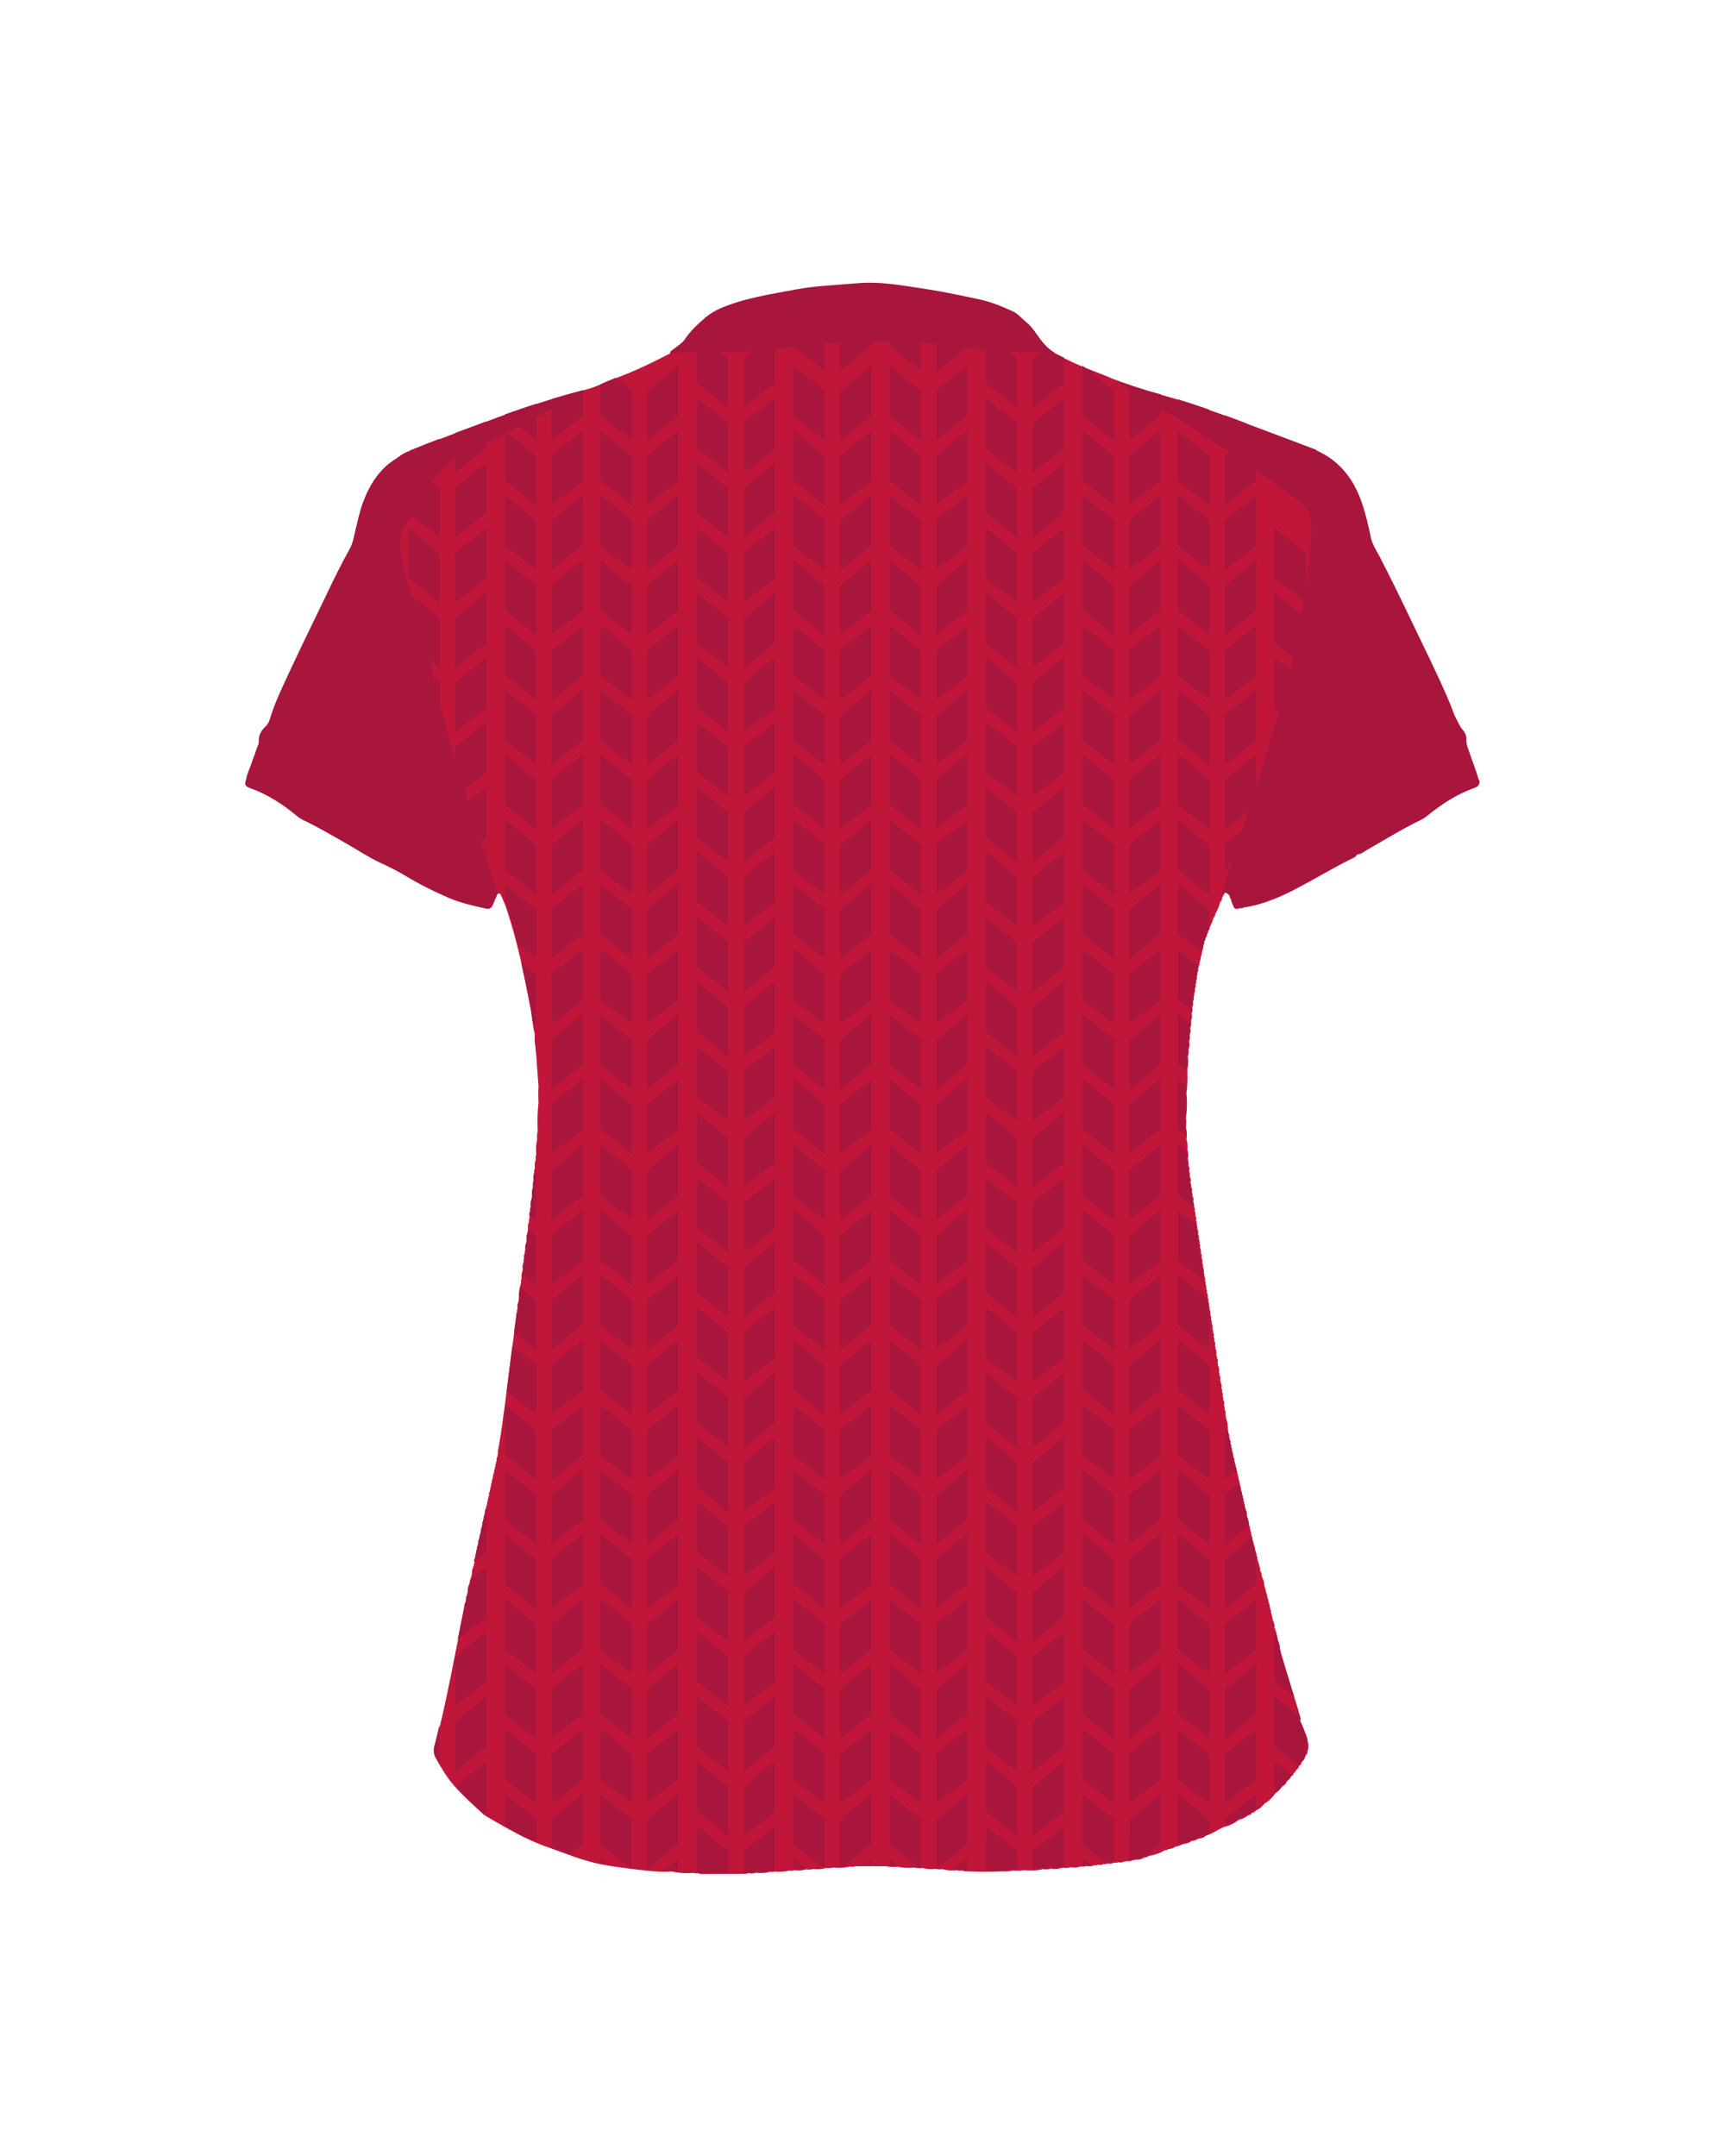 <?xml version="1.0" encoding="utf-8"?>
<!-- Generator: Adobe Illustrator 24.0.2, SVG Export Plug-In . SVG Version: 6.00 Build 0)  -->
<svg version="1.1" id="camisolasCostaMulher13" xmlns="http://www.w3.org/2000/svg" xmlns:xlink="http://www.w3.org/1999/xlink" x="0px" y="0px"
	 viewBox="0 0 1000 1250" style="enable-background:new 0 0 1000 1250;" xml:space="preserve">
<style type="text/css">
	#camisolasCostaMulher13 .base{fill:#BF163A;}
	#camisolasCostaMulher13 .padrao{fill:#A8163D;}
	#camisolasCostaMulher13 .colarinho{fill:#A8163D;}
	#camisolasCostaMulher13 .ombro{fill:#A8163D;}
	#camisolasCostaMulher13 .manga{fill:#A8163D;}
</style>
<path class="base" d="M856.5,452.1c0.2-0.4,0-0.6-0.3-0.7c-1.4-5.7-3.8-11.1-5.6-16.6c-0.5-1.6-1.6-3.4-1.2-4.7
	c1-3.3-6.1-14.3-7.4-17.9c-1.1-3.1-2.4-6.2-3.7-9.2c-6.4-14.6-32.3-68.1-38.7-80.4c-1.9-3.6-4.2-7-5.1-11.1
	c-1.4-6.8-3-13.7-5.3-20.3c-4.6-13.3-12.5-23.8-25.6-29.7c-0.3-0.2-0.6-0.5-0.9-0.7c-16.6-6.3-33.1-12.5-49.7-18.7
	c-14.1-5.3-28.3-10.2-42.9-14c-8.3-2.2-16.5-4.5-24.2-8.1c-3.6-1.7-7.3-3.1-11-4.5c-8.3-3.1-16.4-6.8-24.2-11
	c-2.2-1.2-4.1-2.8-5.8-4.7c-3.9-4-6.2-9.3-10.6-12.9c-2.7-2.1-5-5.1-8-6.4c-6.5-3-13.1-5.7-20.2-7.1c-9.4-2-18.7-4-28.2-5.5
	c-14.5-2.2-29-4.5-43.7-3.2c-11.3,1-22.6,1.6-33.8,3.8c-14.9,2.8-30,5-44,11.2c-2.5,1.1-4.8,2.4-6.8,4.1c-4.7,4-9.1,8.1-12.6,13.3
	c-2.1,3.2-4.8,5.9-8.3,7.7c-10.8,5.5-21.6,10.9-33.1,14.9c-0.7,0.3-1.4,0.6-2.1,0.9c-4.5,1.8-8.8,4-13.5,5.2
	c-19.8,5-39.1,11.4-58.2,18.7c-13.7,5.2-27.5,10.2-41.1,15.6c-3.2,1.3-6.5,2.3-9.2,4.6l-0.1,0.1c-0.4,0-0.7,0.2-0.9,0.6
	c-10,6-15.9,15.2-19.7,25.9c-1.8,4.9-2.8,10-4.1,15.1c-1,3.9-1.5,8-3.5,11.6c-4.8,8.6-9.1,17.4-13.4,26.2
	c-7.1,14.8-14.4,29.5-21.3,44.4c-4.2,9.1-8.7,18.1-11.6,27.8c-0.6,1.9-1.3,3.4-2.8,4.8c-2.3,2.1-4,5.1-3.6,8.1
	c0.3,2.1-0.2,3.7-0.7,5.4c-0.7,2.7-2,5.2-2.7,7.9c-0.9,3-2.6,5.8-2.9,8.9c-1.2,3.4-1.1,4.2,2.4,5.4c10.1,3.6,18.9,9.4,27.1,16.2
	c1.3,1.1,2.7,1.9,4.2,2.6c8.1,3.8,15.7,8.4,23.5,12.8c6.7,3.8,13.1,8.2,20.2,11.5c4.7,2.2,9.5,4.5,13.9,7.2c8.2,5,16.7,9.3,25.5,13
	c7,3,14.3,4.6,21.6,6.2c1.6,0.4,2.4-0.2,3-1.5c0.8-1.9,1.6-3.7,2.4-5.6c0.2-0.6,0.5-1.3,1.2-1.3s1.1,0.6,1.3,1.2
	c0.9,2.2,2,4.4,2.8,6.7c6.5,19.3,10.6,39.1,14.4,59c0.9,4.5,0.9,9.1,2.1,13.6c0.1,0.5,0.1,1,0.2,1.6c-0.3,3.1,0.5,6,0.7,9.1
	c0.4,6.9,1,13.8,1.5,20.8c-0.2,3.1-0.2,6.2,0,9.3c-0.7,5.6-0.7,11.2-0.5,16.8c-0.5,1.5-0.4,3.1-0.3,4.6c-0.7,2.8-0.8,5.6-0.5,8.4
	c-0.4,1-0.5,2-0.3,3.1c-0.6,1.7-0.8,3.5-0.5,5.3c-0.4,0.8-0.4,1.5-0.2,2.3c-0.6,1.5-0.8,3-0.4,4.6c-0.5,1.2-0.6,2.5-0.4,3.9
	c-0.7,1.7-0.8,3.5-0.6,5.3c-0.1,0.5-0.1,1-0.2,1.6c-0.6,1.5-0.8,3-0.5,4.6c-0.4,0.7-0.4,1.5-0.3,2.3c-0.6,1.2-0.8,2.5-0.5,3.8
	c-0.4,0.7-0.4,1.5-0.3,2.3c-0.7,1.5-0.8,3-0.6,4.6c-0.1,0.5-0.1,1-0.2,1.6c-0.6,1.5-0.8,3-0.6,4.6c-0.1,0.5-0.1,1-0.2,1.6
	c-0.6,1.2-0.8,2.5-0.5,3.8c-0.4,0.7-0.4,1.5-0.3,2.3c-0.6,1-0.7,2-0.4,3c-0.4,0.7-0.5,1.5-0.3,2.3c-0.6,1.2-0.8,2.5-0.5,3.8
	c-0.1,0.5-0.1,1-0.2,1.6c-0.6,1.2-0.8,2.5-0.5,3.8c-0.4,0.7-0.5,1.5-0.3,2.3c-0.9,3.2-1.4,6.6-1.3,9.9c-0.1,0.5-0.1,1-0.2,1.6
	c-0.6,1.2-0.8,2.5-0.5,3.8c-0.3,0.5-0.3,1-0.2,1.6c0.2,0.3,0.4,0.6,0.5,0.9c0.2,0.5,0.2,0.9,0.2,1.4c0-0.5,0-0.9-0.2-1.4
	c-0.1-0.3-0.3-0.6-0.5-0.9c-0.2,0.6-0.5,1.2-0.5,1.8c-1.1,8.6-2.2,17.1-3.3,25.7c-2.3,17-4.1,34.1-7,51c-0.2,1.4-0.8,2.7-0.4,4.1
	c-0.3,0.5-0.4,1-0.3,1.6c-0.6,0.7-0.7,1.4-0.4,2.3c-0.4,0.5-0.5,1-0.4,1.6c-0.5,0.4-0.6,0.9-0.3,1.5c-0.4,0.5-0.5,1-0.4,1.6
	c-0.5,0.4-0.6,0.9-0.3,1.5c-0.4,0.5-0.5,1-0.4,1.6c-0.5,0.4-0.6,0.9-0.3,1.5c-0.4,0.5-0.5,1-0.4,1.6c-0.5,0.4-0.6,0.9-0.3,1.5
	c-0.5,0.7-0.6,1.5-0.5,2.3c-0.4,0.4-0.6,0.9-0.3,1.5c-0.4,0.5-0.5,1-0.4,1.6c-0.6,0.7-0.7,1.4-0.4,2.2c-0.4,0.5-0.5,1-0.4,1.6
	c-0.5,0.4-0.6,0.9-0.3,1.5c-0.5,0.7-0.6,1.5-0.5,2.3c-0.4,0.4-0.6,0.9-0.3,1.5c-0.4,0.5-0.5,1-0.4,1.6c-0.6,0.7-0.7,1.4-0.4,2.2
	c-0.4,0.5-0.5,1-0.4,1.6c-0.5,0.4-0.6,0.9-0.3,1.5c-0.4,0.5-0.5,1-0.4,1.6c-0.6,0.7-0.7,1.4-0.4,2.2c-0.4,0.5-0.5,1-0.4,1.6
	c-0.6,0.7-0.7,1.4-0.5,2.3c-0.4,0.5-0.4,1-0.4,1.6c-0.5,0.4-0.6,0.9-0.3,1.5c-0.4,0.5-0.5,1-0.4,1.6c-0.6,0.7-0.7,1.4-0.4,2.2
	c-0.4,0.5-0.5,1-0.4,1.6c-0.5,0.4-0.6,0.9-0.3,1.5c-0.5,0.7-0.7,1.5-0.5,2.3c-0.5,0.4-0.6,0.9-0.3,1.5c-0.4,0.5-0.5,1-0.4,1.6
	c-0.6,0.7-0.7,1.4-0.4,2.3c-0.4,0.5-0.5,1-0.4,1.6c-0.9,1.7-1.3,3.4-1.1,5.3c-0.4,0.5-0.5,1-0.4,1.6c-0.6,0.7-0.8,1.4-0.5,2.3
	c-0.3,0.5-0.4,1-0.3,1.6c-0.9,1.7-1.3,3.4-1.1,5.3c-0.4,0.5-0.5,1-0.4,1.6c-0.6,0.7-0.8,1.4-0.5,2.3c-0.3,0.5-0.4,1-0.3,1.6
	c-0.6,0.7-0.7,1.6-0.8,2.5c-5.6,27.1-10.3,54.4-17.3,81.2c-0.6,2.1-0.5,4.3,0.6,6.3c3.1,5.4,6.2,10.9,10.3,15.6
	c5.2,6,11.1,11.3,16.9,16.6c0.7,0.7,1.6,1.2,2.5,1.8c11.3,6.5,22.4,13.2,34.8,17.5c10.7,3.8,21.2,8.2,32.4,10.3
	c8.3,1.5,16.6,2.5,25,3.4c4.7,0.5,9.4,1,14.1,0.6c0.5,0,1.1,0,1.6,0.1c4,0.9,8.1,0.9,12.2,0.7c0.8,0.3,1.5,0.3,2.3,0.1
	c0.8,0.6,1.7,0.5,2.6,0.5c8.2,0,16.4,0,24.6-0.1c0.6,0,1.3,0,1.8-0.4c1.6,0.3,3.1,0.3,4.6-0.2c2.8,0.3,5.6,0.2,8.4-0.6
	c0.8,0.2,1.6,0.2,2.3-0.1c2.8,0.3,5.6,0.2,8.4-0.6c1.1,0.2,2.1,0.2,3.1-0.2c2.3,0.3,4.6,0.2,6.9-0.5c1.3,0.2,2.6,0.2,3.9-0.2
	c2.6,0.3,5.1,0.2,7.6-0.6c1.3,0.2,2.6,0.2,3.9-0.2c3.3,0.3,6.6,0.2,9.9-0.6c1.1,0.2,2.1,0.2,3.1-0.2c5.9,0,11.8,0,17.7,0l0,0
	c2.3,0.5,4.6,0.5,6.9,0.3c3.3,0.7,6.6,0.8,9.9,0.5c1.5,0.4,3.1,0.5,4.6,0.2c2.5,0.8,5.1,0.8,7.6,0.5c1.3,0.4,2.6,0.4,3.9,0.2
	c2.8,0.8,5.6,0.9,8.4,0.6c1,0.4,2.1,0.4,3.1,0.2c1.2,0.7,2.5,0.4,3.7,0.5c6.3,0.3,12.6,0.3,18.9,0c2.1-0.1,4.3,0.3,6.4-0.5
	c2.3,0.2,4.6,0.2,6.9-0.2c3.6,0.3,7.2,0.3,10.7-0.6c1.6,0.2,3.1,0.2,4.6-0.3c2.3,0.4,4.6,0.2,6.9-0.5c1.6,0.2,3.1,0.2,4.6-0.3
	c2.1,0.3,4.1,0.2,6.1-0.5c1.1,0.2,2.1,0.2,3.1-0.2c1.6,0.3,3.1,0.2,4.6-0.5c0.8,0.2,1.6,0.1,2.3-0.3c1.1,0.3,2.1,0.2,3-0.4
	c0.8,0.2,1.6,0.1,2.3-0.3c1.3,0.3,2.6,0.2,3.8-0.5c0.8,0.2,1.6,0.1,2.3-0.2c1.3,0.3,2.6,0.2,3.8-0.5c0.6,0.1,1.1,0,1.6-0.2
	c1.1,0.3,2.1,0.1,3-0.5c0.6,0.1,1.1,0,1.6-0.3c1.9,0.2,3.7-0.2,5.3-1.3c0.9,0,1.7-0.2,2.4-0.8c3.3-0.6,6.6-1.6,9.5-3.4
	c0.7,0.1,1.4-0.1,1.9-0.6c1.6-0.1,3.1-0.5,4.4-1.6c1.5,0.1,2.8-0.8,4.1-1.3c1.8-0.2,3.5-0.6,4.9-1.8c1.5-0.1,2.9-0.6,4.2-1.4
	c1.6-0.1,3.1-0.5,4.3-1.7c3.7-1.1,6.8-3.5,10.3-5c3.2-0.7,6.1-2.2,8.8-4.2c2.1-0.5,4-1.5,5.7-2.8c0.8,0,1.4-0.4,1.7-1.1
	c0.3,0,0.5-0.1,0.6-0.3c0.8,0,1.4-0.4,1.8-1.2c2.1-0.8,3.7-2.3,5.1-4.1c2.6-1.4,4.6-3.5,6.3-5.9c1.5-1,2.8-2.2,3.8-3.8
	c1.4-0.7,2.4-1.7,2.9-3.2c1.1-0.7,1.9-1.7,2.5-2.9c0.8-0.2,1.3-0.8,1.3-1.7c0.9-0.5,1.4-1.3,1.7-2.2c0.8-0.2,1.2-0.8,1.2-1.6
	c0.3-0.1,0.4-0.3,0.4-0.6c0.8-0.3,1.2-0.9,1.2-1.7c0.3-0.1,0.4-0.3,0.3-0.6c1.2-0.7,1.8-1.9,2-3.2c0.2-0.1,0.4-0.3,0.3-0.6
	c0.7-0.4,1.1-0.9,0.8-1.7c0.8-2,0.9-4,0.1-6.1c0.3-0.6,0.1-1.1-0.3-1.5c0-1.2-0.5-2.2-1-3.2c0.2-0.4,0.1-0.6-0.3-0.7
	c-0.5-2.5-2-4.7-2.8-7.1c0.1,0,0.3,0,0.4,0c0.1,0,0.2-0.2,0.2-0.3c-0.3-1.3-0.6-2.7-1-4c-2-6.5-4-13.1-6.1-19.6
	c-1.6-5.2-3.2-10.4-4.7-15.6c0.1-0.6,0-1.1-0.4-1.6c0.2-1.6-0.2-3.2-1.1-4.5c0.1-0.6,0-1.1-0.4-1.6c0.3-0.6,0.1-1.1-0.3-1.5
	c0.1-0.6-0.1-1.1-0.4-1.6c0.3-0.6,0.1-1.1-0.3-1.5c0.1-0.6-0.1-1.1-0.5-1.6c0.1-1.6-0.2-3.2-1.1-4.5c0.1-0.6-0.1-1.1-0.4-1.6
	c0.3-0.6,0.1-1.1-0.3-1.5c0.1-0.6-0.1-1.1-0.4-1.6c0.3-0.6,0.1-1.1-0.3-1.5c0.1-0.6-0.1-1.1-0.4-1.6c0.3-0.6,0.1-1.1-0.3-1.5
	c0.1-0.6-0.1-1.1-0.5-1.6c0.3-0.6,0.1-1.1-0.3-1.5c0.1-0.6-0.1-1.1-0.5-1.6c0.3-0.6,0.1-1.1-0.3-1.5c0.1-0.6-0.1-1.1-0.5-1.6
	c0.3-0.6,0.2-1.1-0.3-1.5c0.1-0.6-0.1-1.1-0.5-1.6c0.2-1.6-0.2-3.1-1.1-4.5c0.1-0.6-0.1-1.1-0.5-1.6c0.3-0.8,0.1-1.5-0.6-2
	c-0.1-2.3-0.7-4.5-1.6-6.6l0,0c0.1-0.1,0.2-0.2,0.2-0.2c-0.1-0.1-0.2-0.2-0.3-0.4c0.1-0.8-0.1-1.6-0.6-2.3c0.3-0.6,0.1-1.1-0.4-1.5
	c0.1-0.6,0-1.1-0.4-1.6c0.3-0.6,0.1-1.1-0.3-1.5c0.1-0.6-0.1-1.1-0.5-1.6c0.2-0.6,0.1-1.1-0.4-1.5c0.1-0.6-0.1-1.1-0.4-1.6
	c0.3-0.6,0.2-1.1-0.3-1.5c0.1-0.6-0.1-1.1-0.4-1.6c0.3-0.6,0.2-1.1-0.3-1.5c0.1-0.6,0-1.1-0.4-1.6c0.3-0.6,0.1-1.1-0.3-1.5
	c-0.2-1.9-0.5-3.7-1.3-5.4c0.2-1.6-0.2-3.1-1-4.5c0.1-0.6-0.1-1.1-0.4-1.6c0.3-0.6,0.1-1.1-0.3-1.5c0.1-0.6,0-1.1-0.4-1.6
	c0.3-0.6,0.1-1.1-0.3-1.5c0.1-0.8-0.1-1.6-0.6-2.3c0.3-0.6,0.2-1-0.3-1.5c0.1-0.6-0.1-1.1-0.4-1.6c0.3-0.6,0.2-1.1-0.3-1.5
	c0.1-0.6,0-1.1-0.4-1.6c0.3-0.6,0.1-1.1-0.3-1.5c0.1-0.6,0-1.1-0.4-1.6c0.3-0.6,0.1-1.1-0.3-1.5c0.1-0.6,0-1.1-0.4-1.6
	c0.3-0.6,0.1-1.1-0.3-1.5c0.1-0.8-0.1-1.6-0.6-2.3c0.3-0.6,0.2-1-0.3-1.5c0.1-0.6-0.1-1.1-0.4-1.6c0.3-0.6,0.2-1.1-0.3-1.5
	c0.1-0.6-0.1-1.1-0.4-1.6c0.3-0.6,0.1-1.1-0.3-1.5c0.1-0.6-0.1-1.1-0.4-1.6c0.3-0.6,0.2-1.1-0.3-1.5c0.1-0.8,0-1.6-0.5-2.3
	c0.3-0.8,0.2-1.6-0.4-2.2c0.1-0.6,0-1.1-0.4-1.6c0.3-0.8,0.2-1.6-0.4-2.2c0.1-0.6,0-1.1-0.3-1.6c0.2-2.6-0.3-5.1-1.2-7.6
	c0.1-0.6,0.1-1.1-0.3-1.6c0.4-1.1,0.2-2.1-0.4-3c0.1-0.8,0.1-1.6-0.4-2.4c0.4-1.1,0.3-2.1-0.4-3c0.1-0.8,0.1-1.6-0.4-2.4
	c0.4-0.8,0.3-1.6-0.3-2.2c0.1-0.8,0.1-1.6-0.4-2.4c0.4-1.1,0.3-2.1-0.4-3c0.1-0.6,0-1.1-0.3-1.6c0.4-1.1,0.2-2.1-0.4-3
	c0.1-0.6,0.1-1.1-0.3-1.6c0.3-1.3,0.2-2.6-0.5-3.7c0.1-0.6,0-1.1-0.3-1.6c0.4-1.1,0.3-2.1-0.4-3c0.1-0.6,0.1-1.1-0.3-1.6
	c0.3-1.3,0.2-2.6-0.5-3.7c0.1-0.6,0.1-1.1-0.3-1.6c0.4-1.1,0.2-2.1-0.4-3c0.1-0.8,0.1-1.6-0.4-2.4c0.4-0.8,0.3-1.6-0.3-2.3
	c0.2-0.8,0.1-1.6-0.4-2.3c0.4-1.1,0.2-2.1-0.4-3c0.1-0.8,0.1-1.6-0.4-2.3c0.4-0.8,0.2-1.6-0.3-2.3c0.1-1.3,0-2.6-0.6-3.9
	c0.3-0.5,0.2-1-0.2-1.5c0.1-1.1,0-2.1-0.5-3.1c0.3-0.6,0.2-1-0.2-1.5c0.1-1.2,0-2.3-0.6-3.3c0.3-0.7,0.2-1.4-0.3-2
	c0.1-1.1,0-2.1-0.5-3.1c0.3-0.5,0.2-1-0.2-1.5c0.1-1.1,0-2.1-0.5-3.1c0.3-0.6,0.2-1.1-0.2-1.5c0.1-1.3,0-2.6-0.6-3.9
	c0.3-0.5,0.2-1-0.2-1.5c0.1-1.3,0-2.6-0.6-3.9c0.3-0.8,0.3-1.5-0.3-2.2c0.2-1.4-0.2-2.6-0.6-3.9c0.4-0.5,0.3-1-0.2-1.5
	c0.1-1.1,0.1-2.1-0.5-3.1c0.3-0.8,0.3-1.6-0.3-2.3c0.1-1.3,0-2.6-0.6-3.9c0.3-0.5,0.2-1-0.2-1.5c0.1-1.1,0.1-2.1-0.5-3.1
	c0.4-0.8,0.3-1.6-0.3-2.3c0.1-1.1,0.1-2.1-0.5-3.1c0.3-0.8,0.2-1.6-0.3-2.3c0.1-1.1,0.1-2.1-0.5-3.1c0.4-1.1,0.3-2.1-0.4-3
	c0.1-0.8,0.1-1.6-0.4-2.4c0.4-1.1,0.3-2.1-0.4-3c0.1-0.8,0.1-1.6-0.4-2.4c0.4-1.3,0.3-2.6-0.4-3.8c0.2-1.1,0.1-2.1-0.4-3.1
	c0.4-1.1,0.3-2.1-0.3-3c0.1-1.3,0.1-2.6-0.4-3.9c0.4-1.8,0.4-3.6-0.3-5.3c0.2-2.1,0.2-4.2-0.5-6.2c0.4-2.3,0.3-4.6-0.3-6.8
	c0.2-1.8,0.3-3.7,0-5.5c0.7-4.8,0.8-9.7,0.3-14.5c0.7-4.6,0.6-9.2,0.5-13.8c0.7-2.5,0.6-5.1,0.3-7.6c0.6-1.2,0.6-2.5,0.4-3.9
	c0.6-1.5,0.8-3,0.3-4.6c0.6-1.2,0.6-2.5,0.4-3.9c0.6-1.2,0.7-2.5,0.3-3.8c0.6-1.5,0.6-3.1,0.5-4.6c0.6-1.2,0.7-2.5,0.3-3.8
	c0.6-1.2,0.6-2.5,0.4-3.9c0.6-1,0.6-2,0.3-3c0.6-1,0.6-2,0.5-3.1c0.4-0.5,0.5-1,0.2-1.5c0.6-1,0.7-2,0.5-3.1
	c0.5-0.7,0.7-1.5,0.3-2.3c0.5-0.7,0.6-1.5,0.4-2.3c0.5-0.7,0.7-1.4,0.3-2.3c0.5-0.7,0.6-1.5,0.4-2.3c0.5-0.7,0.7-1.4,0.4-2.3
	c0.4-0.5,0.5-1,0.4-1.6c0.5-0.4,0.6-0.9,0.3-1.5c0.4-0.5,0.5-1,0.4-1.6c0.5-0.4,0.6-0.9,0.3-1.5c0.4-0.5,0.5-1,0.4-1.6
	c0.5-0.4,0.6-0.9,0.3-1.5c0.4-0.5,0.5-1,0.4-1.6c0.5-0.4,0.6-0.9,0.3-1.5c0.4-0.5,0.5-1,0.4-1.6c0.5-0.4,0.6-0.9,0.3-1.5
	c0.6-0.8,0.8-1.7,0.9-2.6c0.7-0.5,1-1.1,0.8-2c0.5-0.5,0.7-1.2,0.7-1.9c0.7-0.5,1-1.1,0.8-1.9c1.1-1.8,1.8-3.7,2.3-5.7
	c0.7-0.5,1-1.1,0.9-1.9c1.4-2.3,2.4-4.7,3-7.2c0.7-0.5,1-1.1,0.9-2c0.5-1,1-1.9,1.6-2.9c1.5-2.4,1.9-2.4,3.9-0.2
	c-0.2,0.9,0.2,1.5,0.8,2c0,1,0.4,2,0.8,2.9c1.3,2.9,1.3,2.9,4.9,2.2c0.5,0.3,0.9,0.1,1.2-0.3c11.3-1.5,21.6-6.2,31.5-11.4
	c10.1-5.4,20-11.2,30.3-16.4c1.3-0.7,2.9-1.1,3.6-2.7c2.2,0,3.7-1.5,5.5-2.5c10.3-5.9,20.3-12.1,31-17.3c1.3-0.6,2.5-1.4,3.5-2.2
	c8.3-6.7,17-12.5,27.1-16.1c1.3-0.5,2.7-0.9,2.9-2.6C856.9,453.1,856.8,452.6,856.5,452.1z M407.1,309.6v0.1V309.6z"/>
<g>
	<path class="padrao" d="M281.9,873.3c0-0.1,0-0.1-0.1-0.2L281.9,873.3L281.9,873.3z"/>
	<path class="padrao" d="M571.5,1086.3L571.5,1086.3l0.1-1.9h-0.1V1086.3z"/>
	<polygon class="padrao" points="180.8,476.9 180.8,477.4 180.8,477.4 	"/>
	<path class="padrao" d="M180.7,362.6v0.5c0.1-0.1,0.1-0.3,0.2-0.4L180.7,362.6z"/>
	<path class="padrao" d="M697.7,742.2l3.3,2.6L697.7,742.2L697.7,742.2z"/>
	<path class="padrao" d="M198.6,264.4L198.6,264.4h0.1H198.6z"/>
	<polygon class="padrao" points="208.1,292.8 208.1,292.7 207.9,292.8 	"/>
	<path class="padrao" d="M180.9,362.5v0.1C180.9,362.6,180.9,362.6,180.9,362.5L180.9,362.5z"/>
	<path class="padrao" d="M188.6,481.6c0.1,0,0.1,0.1,0.2,0.1l-2.1-1.7c-0.1,0-0.1-0.1-0.2-0.1L188.6,481.6z"/>
	<path class="padrao" d="M180.9,477.5c0-0.1-0.1-0.1-0.1-0.1v0.1c2.6,1.4,5.2,2.7,7.7,4.1l-2.3-1.9c-1.8-1-3.5-1.9-5.3-2.8L180.9,477.5
		L180.9,477.5z"/>
	<path class="padrao" d="M180.9,477.5v-0.6c0,0-0.1,0-0.1-0.1v0.5C180.8,477.4,180.9,477.4,180.9,477.5z"/>
	<path class="padrao" d="M272.6,916l-0.7,0.5L272.6,916z"/>
	<path class="padrao" d="M263.9,951.5L263.9,951.5l1.3-0.9v-0.1L263.9,951.5z"/>
	<path class="padrao" d="M366.2,1083.4v-0.6c-0.3,0-0.6-0.1-0.8-0.1L366.2,1083.4z"/>
	<path class="padrao" d="M627.6,211.9v0.4c0.3,0.1,0.7,0.3,1,0.4L627.6,211.9z"/>
	<path class="padrao" d="M180.9,362.6C180.9,362.6,180.9,362.7,180.9,362.6L180.9,362.6L180.9,362.6z"/>
	<path class="padrao" d="M757.7,1014.9c0.8-2,0.9-4,0.1-6.1c0.3-0.6,0.1-1.1-0.3-1.5c0-0.6-0.2-1.2-0.4-1.8v11
		C757.7,1016.2,758,1015.7,757.7,1014.9z"/>
	<polygon class="padrao" points="718.2,860.1 718.2,860.1 710.1,866.7 	"/>
	<path class="padrao" d="M180.9,475.4l5.3,4.3c0.1,0.1,0.2,0.1,0.3,0.2L180.9,475.4L180.9,475.4z"/>
	<path class="padrao" d="M571.6,1058.9v25.5h0.1L571.6,1058.9L571.6,1058.9z"/>
	<polygon class="padrao" points="460.1,437.6 460,437.5 460,466.5 478,480.6 460.1,466.5 	"/>
	<polygon class="padrao" points="460.1,475.3 460,475.2 460,504.3 478,518.4 460.1,504.3 	"/>
	<polygon class="padrao" points="460.1,400.1 460,400 460,429.1 478,443.2 460.1,429.1 	"/>
	<polygon class="padrao" points="460.1,362.7 460,362.6 460,391.7 478,405.8 460.1,391.7 	"/>
	<polygon class="padrao" points="460.1,625.7 460,625.6 460,654.6 478,668.8 460.1,654.6 	"/>
	<polygon class="padrao" points="460.1,664 460,663.9 460,693 478,707.1 460.1,693 	"/>
	<polygon class="padrao" points="460.1,324.9 460,324.8 460,353.9 478,368 460.1,353.9 	"/>
	<polygon class="padrao" points="460.1,550.4 460,550.3 460,579.5 478,593.6 460.1,579.5 	"/>
	<polygon class="padrao" points="460.1,588.2 460,588.1 460,617.2 478,631.3 460.1,617.2 	"/>
	<polygon class="padrao" points="460.1,512.6 460,512.6 460,541.6 478,555.7 460.1,541.6 	"/>
	<polygon class="padrao" points="460.1,212 460,211.9 460,241 478,255.1 460.1,241 	"/>
	<polygon class="padrao" points="460.1,287.2 460,287.2 460,316.2 478,330.3 460.1,316.2 	"/>
	<polygon class="padrao" points="460.1,249.8 460,249.7 460,278.6 478,292.8 460.1,278.6 	"/>
	<polygon class="padrao" points="571.6,720.4 571.5,720.3 571.5,749.4 589.6,763.5 571.6,749.4 	"/>
	<polygon class="padrao" points="571.6,268.4 571.5,268.4 571.5,297.3 589.6,311.6 571.6,297.3 	"/>
	<polygon class="padrao" points="571.6,193.2 571.5,193.1 571.5,222.2 589.6,236.3 571.6,222.2 	"/>
	<polygon class="padrao" points="571.6,231 571.5,230.9 571.5,260 589.6,274.1 571.6,259.9 	"/>
	<polygon class="padrao" points="460.1,701.7 460,701.6 460,730.7 478,744.8 460.1,730.7 	"/>
	<polygon class="padrao" points="571.6,306.1 571.5,306.1 571.5,335.1 589.6,349.2 571.6,335.1 	"/>
	<polygon class="padrao" points="571.6,795.9 571.5,795.8 571.5,824.9 589.6,839 571.6,824.9 	"/>
	<polygon class="padrao" points="571.6,1021.5 571.5,1021.3 571.5,1050.4 589.6,1064.5 571.6,1050.4 	"/>
	<polygon class="padrao" points="571.6,645.2 571.5,645.1 571.5,674.2 589.6,688.3 571.6,674.2 	"/>
	<polygon class="padrao" points="571.6,833.4 571.5,833.3 571.5,862.3 589.6,876.5 571.6,862.3 	"/>
	<polygon class="padrao" points="571.6,683 571.5,682.9 571.5,711.9 589.6,726.1 571.6,711.9 	"/>
	<polygon class="padrao" points="571.6,758.2 571.5,758.1 571.5,787.1 589.6,801.2 571.6,787.1 	"/>
	<polygon class="padrao" points="571.6,870.8 571.5,870.7 571.5,899.7 589.6,913.9 571.6,899.7 	"/>
	<polygon class="padrao" points="571.6,983.7 571.5,983.6 571.5,1012.7 589.6,1026.8 571.6,1012.7 	"/>
	<polygon class="padrao" points="571.6,908.5 571.5,908.4 571.5,937.5 589.6,951.6 571.6,937.5 	"/>
	<polygon class="padrao" points="571.6,946 571.5,945.9 571.5,974.9 589.6,989 571.6,974.9 	"/>
	<polygon class="padrao" points="589.6,508.6 589.6,508.5 579.7,500.4 	"/>
	<polygon class="padrao" points="571.6,456.5 571.5,456.4 571.5,485.5 589.6,499.6 571.6,485.5 	"/>
	<polygon class="padrao" points="571.6,381.3 571.5,381.2 571.5,410.3 589.6,424.4 571.6,410.3 	"/>
	<polygon class="padrao" points="571.6,418.7 571.5,418.6 571.5,447.7 589.6,461.8 571.6,447.7 	"/>
	<polygon class="padrao" points="571.6,343.9 571.5,343.8 571.5,372.8 589.6,387 571.6,372.8 	"/>
	<polygon class="padrao" points="571.6,569.4 571.5,569.3 571.5,598.4 589.6,612.5 571.6,598.4 	"/>
	<polygon class="padrao" points="571.6,606.9 571.5,606.7 571.5,635.8 589.6,649.9 571.6,635.8 	"/>
	<polygon class="padrao" points="571.6,493.9 571.5,493.8 571.5,522.9 589.6,537.1 571.6,522.9 	"/>
	<polygon class="padrao" points="571.6,531.7 571.5,531.7 571.5,560.6 589.6,574.8 571.6,560.6 	"/>
	<polygon class="padrao" points="263.8,387 263.9,387 263.9,358.5 281.9,343.8 263.8,358.5 	"/>
	<polygon class="padrao" points="263.8,349.2 263.9,349.2 263.9,320.8 281.9,306.1 263.8,320.8 	"/>
	<path class="padrao" d="M263.9,273.9V251h-0.1v23L263.9,273.9z"/>
	<polygon class="padrao" points="263.8,311.6 263.9,311.5 263.9,283 281.9,268.4 263.8,283 	"/>
	<polygon class="padrao" points="263.8,461.8 263.9,461.7 263.9,433.3 281.9,418.6 263.8,433.3 	"/>
	<polygon class="padrao" points="263.8,424.4 263.9,424.3 263.9,395.9 281.9,381.2 263.8,395.9 	"/>
	<polygon class="padrao" points="263.8,989 263.9,988.9 263.9,960.6 281.9,945.9 263.8,960.6 	"/>
	<path class="padrao" d="M281.9,1021.3l-17.7,14.4l0,0L281.9,1021.3z"/>
	<polygon class="padrao" points="263.8,1026.8 263.9,1026.7 263.9,998.2 281.9,983.6 263.8,998.2 	"/>
	<path class="padrao" d="M571.5,1058.8v25.6h0.1L571.5,1058.8L571.5,1058.8z"/>
	<polygon class="padrao" points="180.8,475.3 180.9,475.4 180.9,475.3 180.8,475.2 180.8,476.9 180.8,476.9 	"/>
	<path class="padrao" d="M683,693v-29l-0.1-0.1L683,693l8.9,7c0,0,0,0,0-0.1L683,693z"/>
	<polygon class="padrao" points="263.8,494.9 263.9,494.9 263.9,471 281.9,456.4 263.8,471 	"/>
	<polygon class="padrao" points="180.9,400.1 180.7,400 180.7,429.1 198.7,443.2 180.9,429.1 	"/>
	<path class="padrao" d="M198.7,405.8l-17.9-14.1v-29l0,0c-0.1,0.1-0.1,0.3-0.2,0.4v28.6L198.7,405.8z"/>
	<polygon class="padrao" points="197.2,329.1 197.2,329.1 198.7,330.3 	"/>
	<path class="padrao" d="M683,654.6L683,654.6v-29l-0.1-0.1L683,654.6l4.4,3.5l0,0L683,654.6z"/>
	<path class="padrao" d="M183.9,356.3C183.9,356.4,183.9,356.4,183.9,356.3l14.8,11.7L183.9,356.3z"/>
	<polygon class="padrao" points="180.9,437.6 180.7,437.5 180.7,466.5 198.7,480.6 180.9,466.5 	"/>
	<polygon class="padrao" points="375.1,518.4 375.3,518.3 375.3,489.8 393.2,475.2 375.1,489.8 	"/>
	<polygon class="padrao" points="404.1,260 422.1,274.1 404.1,259.9 	"/>
	<polygon class="padrao" points="422.1,508.6 422.1,508.5 404.1,493.8 	"/>
	<polygon class="padrao" points="460.1,852.1 460,852.1 460,881 478,895.1 460.1,881 	"/>
	<polygon class="padrao" points="460.1,777 460,776.9 460,805.9 478,820.1 460.1,805.9 	"/>
	<polygon class="padrao" points="460.1,814.7 460,814.6 460,843.6 478,857.8 460.1,843.6 	"/>
	<polygon class="padrao" points="460.1,889.5 460,889.4 460,918.5 478,932.6 460.1,918.5 	"/>
	<polygon class="padrao" points="460.1,964.8 460,964.7 460,993.7 478,1007.9 460.1,993.7 	"/>
	<polygon class="padrao" points="460.1,1002.5 460,1002.4 460,1031.5 478,1045.6 460.1,1031.5 	"/>
	<polygon class="padrao" points="460.1,927.2 460,927.1 460,956.2 478,970.3 460.1,956.2 	"/>
	<polygon class="padrao" points="460.1,1069.2 460.1,1040.3 460,1040.2 460,1069.2 477,1082.6 477,1082.6 	"/>
	<polygon class="padrao" points="375.1,820.1 375.3,820 375.3,791.5 393.2,776.9 375.1,791.5 	"/>
	<polygon class="padrao" points="375.1,1083.4 375.3,1083.3 375.3,1054.8 393.2,1040.2 375.1,1054.8 	"/>
	<polygon class="padrao" points="375.1,857.8 375.3,857.7 375.3,829.3 393.2,814.6 375.1,829.3 	"/>
	<polygon class="padrao" points="375.1,782.3 375.3,782.2 375.3,753.8 393.2,739.1 375.1,753.8 	"/>
	<polygon class="padrao" points="375.1,678.7 375.1,707.1 375.3,707 375.3,678.6 	"/>
	<polygon class="padrao" points="375.1,668.8 375.3,668.6 375.3,640.3 393.2,625.6 375.1,640.3 	"/>
	<polygon class="padrao" points="375.1,255.1 375.3,255 375.3,226.5 393.2,211.9 375.1,226.5 	"/>
	<polygon class="padrao" points="375.1,895.1 375.3,895.1 375.3,866.7 393.2,852.1 375.1,866.7 	"/>
	<polygon class="padrao" points="375.1,1007.9 375.3,1007.8 375.3,979.3 393.2,964.7 375.1,979.3 	"/>
	<polygon class="padrao" points="375.1,1045.6 375.3,1045.5 375.3,1017.1 393.2,1002.4 375.1,1017.1 	"/>
	<polygon class="padrao" points="375.1,932.6 375.3,932.5 375.3,904.1 393.2,889.4 375.1,904.1 	"/>
	<polygon class="padrao" points="375.1,970.3 375.3,970.2 375.3,941.9 393.2,927.1 375.1,941.9 	"/>
	<polygon class="padrao" points="375.1,744.8 375.3,744.7 375.3,716.3 393.2,701.6 375.1,716.3 	"/>
	<polygon class="padrao" points="383.3,370.6 375.1,377.3 375.1,405.8 375.3,405.7 375.3,377.3 	"/>
	<polygon class="padrao" points="383.3,332.9 375.1,339.6 375.1,368 375.3,368 375.3,339.6 	"/>
	<polygon class="padrao" points="375.1,292.8 375.3,292.7 375.3,264.3 393.2,249.7 375.1,264.3 	"/>
	<polygon class="padrao" points="375.1,602.9 375.1,631.3 375.3,631.3 375.3,602.8 	"/>
	<polygon class="padrao" points="375.1,443.2 375.3,443.1 375.3,414.8 393.2,400 375.1,414.8 	"/>
	<polygon class="padrao" points="383.3,295.2 375.1,301.8 375.1,330.3 375.3,330.3 375.3,301.8 	"/>
	<polygon class="padrao" points="375.1,555.7 375.3,555.7 375.3,527.3 393.2,512.6 375.1,527.3 	"/>
	<polygon class="padrao" points="375.1,565.1 375.1,593.6 375.3,593.6 375.3,565 	"/>
	<polygon class="padrao" points="375.1,480.6 375.3,480.5 375.3,452.1 393.2,437.5 375.1,452.1 	"/>
	<polygon class="padrao" points="460.1,739.2 460,739.1 460,768.2 478,782.3 460.1,768.2 	"/>
	<polygon class="padrao" points="682.9,805.9 701,820.1 683,805.9 683,777 682.9,776.9 	"/>
	<polygon class="padrao" points="683,814.7 682.9,814.6 682.9,843.6 701,857.8 683,843.6 	"/>
	<polygon class="padrao" points="683,852.1 682.9,852.1 682.9,881 701,895.1 683,881 	"/>
	<path class="padrao" d="M683,1069.2v-29l-0.1-0.1L683,1069.2L683,1069.2C683,1069.3,683,1069.3,683,1069.2L683,1069.2z"/>
	<polygon class="padrao" points="683,927.2 682.9,927.1 682.9,956.2 701,970.3 683,956.2 	"/>
	<polygon class="padrao" points="683,889.5 682.9,889.4 682.9,918.5 701,932.6 683,918.5 	"/>
	<polygon class="padrao" points="683,964.8 682.9,964.7 682.9,993.7 701,1007.9 683,993.7 	"/>
	<polygon class="padrao" points="683,1002.5 682.9,1002.4 682.9,1031.5 701,1045.6 683,1031.5 	"/>
	<polygon class="padrao" points="683,475.3 682.9,475.2 682.9,504.3 701,518.4 683,504.3 	"/>
	<path class="padrao" d="M683,541.6v-29h-0.1L683,541.6l13.5,10.6l0,0L683,541.6z"/>
	<polygon class="padrao" points="683,437.6 682.9,437.5 682.9,466.5 701,480.6 683,466.5 	"/>
	<polygon class="padrao" points="683,739.2 682.9,739.1 682.9,768.2 701,782.3 683,768.2 	"/>
	<path class="padrao" d="M683,730.7v-29l-0.1-0.1L683,730.7l14.7,11.6l0,0L683,730.7z"/>
	<path class="padrao" d="M683,579.5v-29.1l-0.1-0.1L683,579.5l7.9,6.2l0,0L683,579.5z"/>
	<path class="padrao" d="M683,617.2v-29l-0.1-0.1L683,617.2l4.7,3.8c0,0,0,0,0-0.1L683,617.2z"/>
	<polygon class="padrao" points="654.7,292.8 654.8,292.7 654.8,264.3 672.7,249.7 654.7,264.3 	"/>
	<polygon class="padrao" points="654.7,744.8 654.8,744.7 654.8,716.3 672.7,701.6 654.7,716.3 	"/>
	<polygon class="padrao" points="654.7,678.7 654.7,707.1 654.8,707 654.8,678.6 	"/>
	<polygon class="padrao" points="654.7,782.3 654.8,782.2 654.8,753.8 672.7,739.1 654.7,753.8 	"/>
	<polygon class="padrao" points="654.7,857.8 654.8,857.7 654.8,829.3 672.7,814.6 654.7,829.3 	"/>
	<polygon class="padrao" points="654.7,668.8 654.8,668.6 654.8,640.3 672.7,625.6 654.7,640.3 	"/>
	<polygon class="padrao" points="662.8,332.9 654.7,339.6 654.7,368 654.8,368 654.8,339.6 	"/>
	<polygon class="padrao" points="654.7,820.1 654.8,820 654.8,791.5 672.7,776.9 654.7,791.5 	"/>
	<polygon class="padrao" points="654.7,555.7 654.8,555.7 654.8,527.3 672.7,512.6 654.7,527.3 	"/>
	<polygon class="padrao" points="654.7,480.6 654.8,480.5 654.8,452.1 672.7,437.5 654.7,452.1 	"/>
	<polygon class="padrao" points="654.7,443.2 654.8,443.1 654.8,414.8 672.7,400 654.7,414.8 	"/>
	<polygon class="padrao" points="662.8,370.6 654.7,377.3 654.7,405.8 654.8,405.7 654.8,377.3 	"/>
	<polygon class="padrao" points="654.7,602.9 654.7,631.3 654.8,631.3 654.8,602.8 	"/>
	<polygon class="padrao" points="654.7,895.1 654.8,895.1 654.8,866.7 672.7,852.1 654.7,866.7 	"/>
	<polygon class="padrao" points="654.7,518.4 654.8,518.3 654.8,489.8 672.7,475.2 654.7,489.8 	"/>
	<polygon class="padrao" points="654.7,565.1 654.7,593.6 654.8,593.6 654.8,565 	"/>
	<polygon class="padrao" points="654.7,932.6 654.8,932.5 654.8,904.1 672.7,889.4 654.7,904.1 	"/>
	<polygon class="padrao" points="654.7,1007.9 654.8,1007.8 654.8,979.3 672.7,964.7 654.7,979.3 	"/>
	<polygon class="padrao" points="654.7,970.3 654.8,970.2 654.8,941.9 672.7,927.1 654.7,941.9 	"/>
	<polygon class="padrao" points="662.8,295.2 654.7,301.8 654.7,330.3 654.8,330.3 654.8,301.8 	"/>
	<polygon class="padrao" points="654.7,1045.6 654.8,1045.5 654.8,1017.1 672.7,1002.4 654.7,1017.1 	"/>
	<path class="padrao" d="M654.8,1054.8l18-14.6L654.8,1054.8l-0.1,23.4h0.1V1054.8z"/>
	<polygon class="padrao" points="683,400.1 682.9,400 682.9,429.1 701,443.2 683,429.1 	"/>
	<polygon class="padrao" points="683,324.9 682.9,324.8 682.9,353.9 701,368 683,353.9 	"/>
	<polygon class="padrao" points="683,249.8 682.9,249.7 682.9,278.6 701,292.8 683,278.6 	"/>
	<polygon class="padrao" points="683,287.2 682.9,287.2 682.9,316.2 701,330.3 683,316.2 	"/>
	<polygon class="padrao" points="683,362.7 682.9,362.6 682.9,391.7 701,405.8 683,391.7 	"/>
	<path class="padrao" d="M254.8,254.4c-4.7,1.8-9.4,3.6-14,5.5c-1,0.4-1.9,0.8-2.9,1.1l16.9,13.1V254.4z"/>
	<polygon class="padrao" points="236.7,297.3 254.8,311.6 254.8,283 236.7,268.4 	"/>
	<polygon class="padrao" points="263.9,274.1 281.9,259.9 263.9,273.9 	"/>
	<path class="padrao" d="M263.9,273.9l18-14v-15.6c-6,2.3-12,4.5-18,6.7V273.9z"/>
	<polygon class="padrao" points="263.9,311.6 281.9,297.3 263.9,311.5 	"/>
	<polygon class="padrao" points="263.9,311.5 281.9,297.3 281.9,268.4 263.9,283 	"/>
	<polygon class="padrao" points="236.7,372.8 254.8,387 254.8,358.5 236.7,343.8 	"/>
	<polygon class="padrao" points="236.7,410.3 254.8,424.4 254.8,395.9 236.7,381.2 	"/>
	<polygon class="padrao" points="236.7,335.1 254.8,349.2 254.8,320.8 236.7,306.1 	"/>
	<polygon class="padrao" points="263.9,387 281.9,372.8 281.9,343.8 263.9,358.5 	"/>
	<polygon class="padrao" points="263.9,424.4 281.9,410.3 263.9,424.3 	"/>
	<polygon class="padrao" points="263.9,424.3 281.9,410.3 281.9,381.2 263.9,395.9 	"/>
	<polygon class="padrao" points="263.9,349.2 281.9,335.1 281.9,306.1 263.9,320.8 	"/>
	<polygon class="padrao" points="292.8,278.6 310.7,292.8 310.7,264.3 292.8,249.7 	"/>
	<polygon class="padrao" points="292.8,287.2 310.7,301.8 292.8,287.1 	"/>
	<polygon class="padrao" points="292.8,316.2 310.7,330.3 310.7,301.8 292.8,287.2 	"/>
	<path class="padrao" d="M310.8,255.1v-21c-6.1,2-12.1,4-18.1,6.2v0.8L310.8,255.1z"/>
	<polygon class="padrao" points="319.8,292.8 337.8,278.6 337.8,249.7 319.8,264.3 	"/>
	<polygon class="padrao" points="337.8,287.2 337.8,287.1 319.8,301.8 	"/>
	<polygon class="padrao" points="319.8,330.3 337.8,316.2 337.8,287.2 319.8,301.8 	"/>
	<polygon class="padrao" points="319.9,255.1 319.9,255 319.8,255.1 	"/>
	<path class="padrao" d="M337.9,241v-14.8c-6,1.6-12,3.3-18,5.1V255L337.9,241z"/>
	<polygon class="padrao" points="292.8,362.6 310.7,377.3 292.8,362.5 	"/>
	<polygon class="padrao" points="292.8,391.7 310.7,405.8 310.7,377.3 292.8,362.6 	"/>
	<polygon class="padrao" points="292.8,429.1 310.7,443.2 310.7,414.8 292.8,400 	"/>
	<polygon class="padrao" points="292.8,324.8 310.7,339.6 292.8,324.7 	"/>
	<polygon class="padrao" points="292.8,353.9 310.7,368 310.7,339.6 292.8,324.8 	"/>
	<polygon class="padrao" points="337.8,362.6 337.8,362.5 319.8,377.3 	"/>
	<polygon class="padrao" points="319.8,405.8 337.8,391.7 337.8,362.6 319.8,377.3 	"/>
	<polygon class="padrao" points="319.8,443.2 337.8,429.1 337.8,400 319.8,414.8 	"/>
	<polygon class="padrao" points="337.8,324.8 337.8,324.7 319.8,339.6 	"/>
	<polygon class="padrao" points="319.8,368 337.8,353.9 337.8,324.8 319.8,339.6 	"/>
	<path class="padrao" d="M198.7,330.3v-4.1c-0.5,1-1,1.9-1.5,2.9L198.7,330.3z"/>
	<path class="padrao" d="M226,268.4c-7.1,5.7-11.6,13.3-14.8,21.9l14.8-11.6V268.4z"/>
	<polygon class="padrao" points="225.9,287.1 207.9,301.8 225.9,287.2 	"/>
	<polygon class="padrao" points="225.9,287.2 207.9,301.8 207.9,330.3 225.9,316.2 	"/>
	<path class="padrao" d="M198.7,377.3l-17.8-14.8v0.1v0.1L198.7,377.3z"/>
	<polygon class="padrao" points="180.9,391.7 198.7,405.8 198.7,377.3 180.9,362.7 	"/>
	<polygon class="padrao" points="180.9,400.1 198.7,414.8 180.9,400 	"/>
	<polygon class="padrao" points="180.9,429.1 198.7,443.2 198.7,414.8 180.9,400.1 	"/>
	<path class="padrao" d="M198.7,339.6l-4.8-4l0,0L198.7,339.6z"/>
	<path class="padrao" d="M189.9,343.9c-2,4.1-4,8.3-6,12.4l14.8,11.7v-28.4l-4.8-3.9C192.6,338.4,191.2,341.1,189.9,343.9z"/>
	<polygon class="padrao" points="225.9,362.5 207.9,377.3 225.9,362.6 	"/>
	<polygon class="padrao" points="225.9,362.6 207.9,377.3 207.9,405.8 225.9,391.7 	"/>
	<polygon class="padrao" points="225.9,400 207.9,414.8 207.9,443.2 225.9,429.1 	"/>
	<polygon class="padrao" points="225.9,324.7 207.9,339.6 225.9,324.8 	"/>
	<polygon class="padrao" points="225.9,324.8 207.9,339.6 207.9,368 225.9,353.9 	"/>
	<path class="padrao" d="M236.8,456.5v29l15.4,12c0.9-0.1,1.8-0.2,2.6-0.3V471l-9.9-8.1L236.8,456.5z"/>
	<polygon class="padrao" points="236.8,456.4 236.8,456.5 244.9,463 	"/>
	<path class="padrao" d="M236.7,497.7c0.1,0,0.3,0,0.4,0c1.5,0,2.8,0.1,4.3,0.1l-4.7-3.8V497.7z"/>
	<polygon class="padrao" points="236.7,447.7 254.8,461.8 254.8,433.3 236.7,418.6 	"/>
	<path class="padrao" d="M263.9,494.9c0.6-0.2,1.2-0.4,1.8-0.7c4.3-1.8,6.9-4.5,7.5-9.1c0.1-0.9,0.4-1.8,0.8-3.1c1.4,2.4,2.4,4.2,3.5,6
		c0.1,0.2,0.2,0.4,0.4,0.6l4-3.1v-29l-18,14.6L263.9,494.9L263.9,494.9z"/>
	<polygon class="padrao" points="263.9,494.9 263.9,494.9 263.9,471 281.9,456.4 263.9,471 	"/>
	<path class="padrao" d="M281.2,494.4L281.2,494.4c0-0.1,0-0.1,0-0.1S281.2,494.3,281.2,494.4z"/>
	<path class="padrao" d="M281.9,495.3v-1.4l-0.6,0.5C281.5,494.7,281.7,495,281.9,495.3z"/>
	<path class="padrao" d="M281.3,494.4l0.6-0.5v-0.1L281.3,494.4L281.3,494.4z"/>
	<polygon class="padrao" points="263.9,461.8 281.9,447.7 263.9,461.7 	"/>
	<polygon class="padrao" points="263.9,461.7 281.9,447.7 281.9,418.6 263.9,433.3 	"/>
	<polygon class="padrao" points="292.8,504.3 310.7,518.4 310.7,489.8 292.8,475.2 	"/>
	<path class="padrao" d="M292.6,522c0.7,2.3,1.6,4.7,2.3,7c1.6,4.5,3.1,9.1,4.3,13.7c0.4,1.7,0.8,3.3,1.2,5l10.4,8.1v-28.5l-18.1-14.6
		L292.6,522L292.6,522z"/>
	<polygon class="padrao" points="292.8,466.5 310.7,480.6 310.7,452.1 292.8,437.5 	"/>
	<polygon class="padrao" points="319.8,518.4 337.8,504.3 337.8,475.2 319.8,489.8 	"/>
	<polygon class="padrao" points="319.8,555.7 337.8,541.6 337.8,512.6 319.8,527.3 	"/>
	<polygon class="padrao" points="319.8,480.6 337.8,466.5 337.8,437.5 319.8,452.1 	"/>
	<path class="padrao" d="M310.7,602.9L310.7,602.9l-0.8-0.8v0.1L310.7,602.9z"/>
	<path class="padrao" d="M310.7,602.9l-0.8-0.7c0.1,2.2,0.6,4.4,0.7,6.7c0.1,1.2,0.2,2.5,0.2,3.7v-9.7H310.7z"/>
	<path class="padrao" d="M310.7,667.1v-2.5C310.7,665.4,310.7,666.2,310.7,667.1z"/>
	<path class="padrao" d="M310.6,565h0.1l-8.5-6.9c0.1,0.5,0.2,0.9,0.2,1.4c1.9,8.4,3.6,16.8,5.2,25.2c0.5,2.4,0.7,4.9,1,7.3l2,1.5
		L310.6,565L310.6,565z"/>
	<polygon class="padrao" points="319.8,602.9 337.8,588.1 337.8,588 319.8,602.8 	"/>
	<polygon class="padrao" points="319.8,631.3 337.8,617.2 337.8,588.1 319.8,602.9 	"/>
	<polygon class="padrao" points="319.8,668.8 337.8,654.6 337.8,625.6 319.8,640.3 	"/>
	<polygon class="padrao" points="319.8,565.1 337.8,550.5 337.8,550.3 319.8,565 	"/>
	<polygon class="padrao" points="319.8,593.6 337.8,579.5 337.8,550.5 319.8,565.1 	"/>
	<path class="padrao" d="M186.5,479.9c0.1,0,0.1,0.1,0.2,0.1l-5.8-4.7L186.5,479.9z"/>
	<path class="padrao" d="M180.9,476.9c1.8,0.9,3.6,1.8,5.3,2.8l-5.3-4.3V476.9z"/>
	<path class="padrao" d="M180.8,476.9c0,0,0.1,0,0.1,0.1v-1.5l-0.1-0.1V476.9z"/>
	<polygon class="padrao" points="180.9,437.6 198.7,452.1 180.9,437.5 	"/>
	<polygon class="padrao" points="180.9,466.5 198.7,480.6 198.7,452.1 180.9,437.6 	"/>
	<path class="padrao" d="M207.9,490.7c6,2.4,11.9,4.4,18.1,5.6v-21.1l-18.1,14.6V490.7z"/>
	<polygon class="padrao" points="225.9,437.5 207.9,452.1 207.9,480.6 225.9,466.5 	"/>
	<polygon class="padrao" points="404.1,230.9 422.1,245.6 422.1,245.5 404.1,230.8 	"/>
	<polygon class="padrao" points="404.1,259.9 422.1,274.1 422.1,245.6 404.1,230.9 	"/>
	<polygon class="padrao" points="404.1,297.3 422.1,311.6 422.1,283 404.1,268.4 	"/>
	<polygon class="padrao" points="404.1,222.2 422.1,236.3 422.1,207.7 404.1,193.1 	"/>
	<polygon class="padrao" points="431.2,274.1 449.2,259.9 431.2,274 	"/>
	<polygon class="padrao" points="431.2,274 449.2,259.9 449.2,230.8 431.2,245.5 	"/>
	<polygon class="padrao" points="431.2,311.6 449.2,297.3 449.2,268.4 431.2,283 	"/>
	<polygon class="padrao" points="431.2,236.3 449.2,222.2 449.2,193.1 431.2,207.7 	"/>
	<polygon class="padrao" points="404.1,372.8 422.1,387 422.1,358.5 404.1,343.8 	"/>
	<polygon class="padrao" points="404.1,410.3 422.1,424.4 422.1,395.9 404.1,381.2 	"/>
	<path class="padrao" d="M404.1,335.1l18,14.1v-28.4l-18-14.6V335.1z M407.3,309.6v-0.1V309.6z"/>
	<polygon class="padrao" points="431.2,387 449.2,372.8 449.2,343.8 431.2,358.5 	"/>
	<polygon class="padrao" points="431.2,424.4 449.2,410.3 449.2,381.2 431.2,395.9 	"/>
	<polygon class="padrao" points="431.2,349.2 449.2,335.1 449.2,306.1 431.2,320.8 	"/>
	<polygon class="padrao" points="460.1,249.8 478,264.3 460.1,249.7 	"/>
	<polygon class="padrao" points="460.1,278.6 478,292.8 478,264.3 460.1,249.8 	"/>
	<polygon class="padrao" points="460.1,287.2 478,301.8 460.1,287.1 	"/>
	<polygon class="padrao" points="460.1,316.2 478,330.3 478,301.8 460.1,287.2 	"/>
	<polygon class="padrao" points="460.1,212 478,226.5 460.1,211.9 	"/>
	<polygon class="padrao" points="460.1,241 478,255.1 478,226.5 460.1,212 	"/>
	<polygon class="padrao" points="487.1,292.8 505.2,278.6 505.2,249.7 487.1,264.3 	"/>
	<polygon class="padrao" points="505.2,287.2 505.2,287.1 487.1,301.8 	"/>
	<polygon class="padrao" points="487.1,330.3 505.2,316.2 505.2,287.2 487.1,301.8 	"/>
	<polygon class="padrao" points="487.1,255.1 505.2,241 505.2,211.9 487.1,226.5 	"/>
	<polygon class="padrao" points="460.1,362.7 478,377.3 460.1,362.5 	"/>
	<polygon class="padrao" points="460.1,391.7 478,405.8 478,377.3 460.1,362.7 	"/>
	<polygon class="padrao" points="460.1,400.1 478,414.8 460.1,400 	"/>
	<polygon class="padrao" points="460.1,429.1 478,443.2 478,414.8 460.1,400.1 	"/>
	<polygon class="padrao" points="460.1,324.9 478,339.6 460.1,324.7 	"/>
	<polygon class="padrao" points="460.1,353.9 478,368 478,339.6 460.1,324.9 	"/>
	<polygon class="padrao" points="505.2,362.6 505.2,362.5 487.1,377.3 	"/>
	<polygon class="padrao" points="487.1,405.8 505.2,391.7 505.2,362.6 487.1,377.3 	"/>
	<polygon class="padrao" points="487.1,443.2 505.2,429.1 505.2,400 487.1,414.8 	"/>
	<polygon class="padrao" points="505.2,324.8 505.2,324.7 487.1,339.6 	"/>
	<polygon class="padrao" points="487.1,368 505.2,353.9 505.2,324.8 487.1,339.6 	"/>
	<polygon class="padrao" points="348.1,278.6 366.2,292.8 366.2,264.3 348.1,249.7 	"/>
	<polygon class="padrao" points="348.1,287.2 366.2,301.8 348.1,287.1 	"/>
	<polygon class="padrao" points="348.1,316.2 366.2,330.3 366.2,301.8 348.1,287.2 	"/>
	<path class="padrao" d="M366.2,255.1v-28.5l-9.3-7.5c-0.4,0.1-0.7,0.3-1.1,0.4c-0.7,0.3-1.4,0.6-2.1,0.9c-1.9,0.7-3.7,1.6-5.6,2.4V241
		L366.2,255.1z"/>
	<polygon class="padrao" points="375.3,292.8 393.2,278.6 375.3,292.7 	"/>
	<polygon class="padrao" points="375.3,292.7 393.2,278.6 393.2,249.7 375.3,264.3 	"/>
	<polygon class="padrao" points="393.2,287.2 393.2,287.1 383.3,295.2 	"/>
	<polygon class="padrao" points="375.3,301.8 375.3,330.3 393.2,316.2 393.2,287.2 383.3,295.2 	"/>
	<polygon class="padrao" points="375.3,255.1 393.2,241 375.3,255 	"/>
	<polygon class="padrao" points="375.3,255 393.2,241 393.2,211.9 375.3,226.5 	"/>
	<polygon class="padrao" points="348.1,362.6 366.2,377.3 348.1,362.5 	"/>
	<polygon class="padrao" points="348.1,391.7 366.2,405.8 366.2,377.3 348.1,362.6 	"/>
	<polygon class="padrao" points="348.1,429.1 366.2,443.2 366.2,414.8 348.1,400 	"/>
	<polygon class="padrao" points="348.1,324.8 366.2,339.6 348.1,324.7 	"/>
	<polygon class="padrao" points="348.1,353.9 366.2,368 366.2,339.6 348.1,324.8 	"/>
	<polygon class="padrao" points="393.2,362.6 393.2,362.5 383.3,370.6 	"/>
	<polygon class="padrao" points="375.3,405.8 393.2,391.7 375.3,405.7 	"/>
	<polygon class="padrao" points="375.3,377.3 375.3,405.7 393.2,391.7 393.2,362.6 383.3,370.6 	"/>
	<polygon class="padrao" points="375.3,443.2 393.2,429.1 375.3,443.1 	"/>
	<polygon class="padrao" points="375.3,443.1 393.2,429.1 393.2,400 375.3,414.8 	"/>
	<polygon class="padrao" points="393.2,324.8 393.2,324.7 383.3,332.9 	"/>
	<polygon class="padrao" points="375.3,339.6 375.3,368 393.2,353.9 393.2,324.8 383.3,332.9 	"/>
	<polygon class="padrao" points="404.1,485.5 422.1,499.6 422.1,471 404.1,456.4 	"/>
	<polygon class="padrao" points="404.1,522.9 422.1,537.1 422.1,508.6 404.1,493.8 	"/>
	<polygon class="padrao" points="404.1,447.7 422.1,461.8 422.1,433.3 404.1,418.6 	"/>
	<polygon class="padrao" points="431.2,499.6 449.2,485.5 449.2,456.4 431.2,471 	"/>
	<polygon class="padrao" points="449.2,493.9 449.2,493.8 431.2,508.6 	"/>
	<polygon class="padrao" points="431.2,537.1 449.2,522.9 449.2,493.9 431.2,508.6 	"/>
	<polygon class="padrao" points="431.2,461.8 449.2,447.7 449.2,418.6 431.2,433.3 	"/>
	<polygon class="padrao" points="404.1,598.4 422.1,612.5 422.1,584.1 404.1,569.3 	"/>
	<polygon class="padrao" points="404.1,635.8 422.1,649.9 422.1,621.5 404.1,606.7 	"/>
	<polygon class="padrao" points="404.1,560.6 422.1,574.8 422.1,546.3 404.1,531.7 	"/>
	<polygon class="padrao" points="431.2,612.5 449.2,598.4 449.2,569.3 431.2,584.1 	"/>
	<polygon class="padrao" points="431.2,649.9 449.2,635.8 449.2,606.7 431.2,621.5 	"/>
	<polygon class="padrao" points="431.2,574.8 449.2,560.6 449.2,531.7 431.2,546.3 	"/>
	<polygon class="padrao" points="460.1,475.3 478,489.8 460.1,475.2 	"/>
	<polygon class="padrao" points="460.1,504.3 478,518.4 478,489.8 460.1,475.3 	"/>
	<polygon class="padrao" points="460.1,541.6 478,555.7 478,527.3 460.1,512.6 	"/>
	<polygon class="padrao" points="460.1,437.6 478,452.1 460.1,437.5 	"/>
	<polygon class="padrao" points="460.1,466.5 478,480.6 478,452.1 460.1,437.6 	"/>
	<polygon class="padrao" points="487.1,518.4 505.2,504.3 505.2,475.2 487.1,489.8 	"/>
	<polygon class="padrao" points="487.1,555.7 505.2,541.6 505.2,512.6 487.1,527.3 	"/>
	<polygon class="padrao" points="487.1,480.6 505.2,466.5 505.2,437.5 487.1,452.1 	"/>
	<polygon class="padrao" points="460.1,588.2 478,602.9 478,602.8 460.1,588 	"/>
	<polygon class="padrao" points="460.1,617.2 478,631.3 478,602.9 460.1,588.2 	"/>
	<polygon class="padrao" points="460.1,625.7 478,640.3 460.1,625.6 	"/>
	<polygon class="padrao" points="460.1,654.6 478,668.8 478,640.3 460.1,625.7 	"/>
	<polygon class="padrao" points="460.1,550.4 478,565 460.1,550.3 	"/>
	<polygon class="padrao" points="460.1,579.5 478,593.6 478,565 460.1,550.4 	"/>
	<polygon class="padrao" points="487.1,602.9 505.2,588.1 505.2,588 487.1,602.8 	"/>
	<polygon class="padrao" points="487.1,631.3 505.2,617.2 505.2,588.1 487.1,602.9 	"/>
	<polygon class="padrao" points="487.1,668.8 505.2,654.6 505.2,625.6 487.1,640.3 	"/>
	<polygon class="padrao" points="487.1,565.1 505.2,550.5 505.2,550.3 487.1,565 	"/>
	<polygon class="padrao" points="487.1,593.6 505.2,579.5 505.2,550.5 487.1,565.1 	"/>
	<polygon class="padrao" points="348.1,504.3 366.2,518.4 366.2,489.8 348.1,475.2 	"/>
	<polygon class="padrao" points="348.1,541.6 366.2,555.7 366.2,527.3 348.1,512.6 	"/>
	<polygon class="padrao" points="348.1,466.5 366.2,480.6 366.2,452.1 348.1,437.5 	"/>
	<polygon class="padrao" points="375.3,518.4 393.2,504.3 375.3,518.3 	"/>
	<polygon class="padrao" points="375.3,518.3 393.2,504.3 393.2,475.2 375.3,489.8 	"/>
	<polygon class="padrao" points="375.3,555.7 393.2,541.6 393.2,512.6 375.3,527.3 	"/>
	<polygon class="padrao" points="375.3,480.6 393.2,466.5 375.3,480.5 	"/>
	<polygon class="padrao" points="375.3,480.5 393.2,466.5 393.2,437.5 375.3,452.1 	"/>
	<polygon class="padrao" points="348.1,588.1 366.2,602.9 366.2,602.8 348.1,588 	"/>
	<polygon class="padrao" points="348.1,617.2 366.2,631.3 366.2,602.9 348.1,588.1 	"/>
	<polygon class="padrao" points="348.1,654.6 366.2,668.8 366.2,640.3 348.1,625.6 	"/>
	<polygon class="padrao" points="348.1,579.5 366.2,593.6 366.2,565 348.1,550.3 	"/>
	<polygon class="padrao" points="393.2,588.1 393.2,588 375.3,602.8 	"/>
	<polygon class="padrao" points="375.3,631.3 393.2,617.2 393.2,588.1 375.3,602.8 	"/>
	<polygon class="padrao" points="375.3,668.8 393.2,654.6 375.3,668.6 	"/>
	<polygon class="padrao" points="375.3,668.6 393.2,654.6 393.2,625.6 375.3,640.3 	"/>
	<polygon class="padrao" points="393.2,550.5 393.2,550.3 375.3,565 	"/>
	<polygon class="padrao" points="375.3,593.6 393.2,579.5 393.2,550.5 375.3,565 	"/>
	<path class="padrao" d="M310.6,716.3h0.1l-4.6-3.7c0,0.5-0.1,0.9-0.1,1.4c-0.6,1.5-0.8,3-0.6,4.6c-0.1,0.5-0.1,1-0.2,1.6
		c-0.6,1.2-0.8,2.5-0.5,3.8c-0.4,0.7-0.4,1.5-0.3,2.3c-0.6,1-0.7,2-0.4,3c-0.4,0.7-0.5,1.5-0.3,2.3c-0.6,1.2-0.8,2.5-0.5,3.8
		c-0.1,0.5-0.1,1-0.2,1.6c-0.2,0.4-0.4,0.9-0.5,1.3l8.2,6.4v-28.4H310.6z"/>
	<path class="padrao" d="M310.7,753.8l-9.3-7.6c-0.4,2.3-0.6,4.6-0.6,6.9c-0.1,0.5-0.1,1-0.2,1.6c-0.6,1.2-0.8,2.5-0.5,3.8
		c-0.3,0.5-0.3,1-0.2,1.6c0.1,0.1,0.2,0.3,0.3,0.4c0.1,0.1,0.1,0.3,0.2,0.5c0.2,0.5,0.2,0.9,0.2,1.4c0-0.5,0-0.9-0.2-1.4
		c-0.1-0.2-0.1-0.3-0.2-0.5c-0.1-0.1-0.2-0.3-0.3-0.4c-0.2,0.6-0.5,1.2-0.5,1.8c-0.5,3.5-0.9,7-1.4,10.5l12.7,9.9V753.8z"/>
	<path class="padrao" d="M310.7,678.7L310.7,678.7l-0.9-0.8v0.1L310.7,678.7z"/>
	<path class="padrao" d="M310.7,678.7l-0.9-0.7c-0.1,0.5-0.1,1.1,0,1.6c-0.6,1.5-0.8,3-0.4,4.6c-0.5,1.2-0.6,2.5-0.4,3.9
		c-0.7,1.7-0.8,3.5-0.6,5.3c-0.1,0.5-0.1,1-0.2,1.6c-0.6,1.5-0.8,3-0.5,4.6c-0.4,0.7-0.4,1.5-0.3,2.3c-0.4,0.8-0.6,1.6-0.6,2.4
		l3.9,3.1V678.7z"/>
	<polygon class="padrao" points="319.8,744.8 337.8,730.7 337.8,701.6 319.8,716.3 	"/>
	<polygon class="padrao" points="319.8,782.3 337.8,768.2 337.8,739.1 319.8,753.8 	"/>
	<polygon class="padrao" points="319.8,678.7 337.8,663.9 337.8,663.8 319.8,678.6 	"/>
	<polygon class="padrao" points="319.8,707.1 337.8,693 337.8,663.9 319.8,678.7 	"/>
	<polygon class="padrao" points="292.8,843.6 310.7,857.8 310.7,829.3 292.8,814.6 	"/>
	<polygon class="padrao" points="292.8,881 310.7,895.1 310.7,866.7 292.8,852.1 	"/>
	<path class="padrao" d="M310.7,791.6L297,780.4c-0.3,2.4-0.6,4.7-0.9,7.1c-0.8,6.4-1.6,12.7-2.4,19.1l17.1,13.4v-28.4H310.7z"/>
	<polygon class="padrao" points="319.8,857.8 337.8,843.6 337.8,814.6 319.8,829.3 	"/>
	<polygon class="padrao" points="319.8,895.1 337.8,881 337.8,852.1 319.8,866.7 	"/>
	<polygon class="padrao" points="319.8,820.1 337.8,805.9 337.8,776.9 319.8,791.5 	"/>
	<polygon class="padrao" points="281.9,908.4 281.9,908.3 272.6,916 272.6,916 	"/>
	<path class="padrao" d="M265.2,950.5L265.2,950.5l16.7-13L265.2,950.5z"/>
	<path class="padrao" d="M272.6,916.2c-0.3,0.5-0.4,1-0.3,1.6c-0.9,1.7-1.3,3.4-1.1,5.3c-0.4,0.5-0.5,1-0.4,1.6
		c-0.6,0.7-0.8,1.4-0.5,2.3c-0.3,0.5-0.4,1-0.3,1.6c-0.6,0.7-0.7,1.6-0.8,2.5c-1.3,6.5-2.6,13-3.9,19.5l16.6-13v-29.1l-9.3,7.6
		C272.6,916,272.6,916.1,272.6,916.2z"/>
	<polygon class="padrao" points="263.9,989 281.9,974.9 263.9,988.9 	"/>
	<polygon class="padrao" points="263.9,988.9 281.9,974.9 281.9,945.9 263.9,960.6 	"/>
	<path class="padrao" d="M281.9,873.4c-0.3,0.4-0.4,0.9-0.3,1.5c-0.6,0.7-0.7,1.4-0.4,2.2c-0.4,0.5-0.5,1-0.4,1.6
		c-0.5,0.4-0.6,0.9-0.3,1.5c-0.4,0.5-0.5,1-0.4,1.6c-0.6,0.7-0.7,1.4-0.4,2.2c-0.4,0.5-0.5,1-0.4,1.6c-0.6,0.7-0.7,1.4-0.5,2.3
		c-0.4,0.5-0.4,1-0.4,1.6c-0.5,0.4-0.6,0.9-0.3,1.5c-0.4,0.5-0.5,1-0.4,1.6c-0.6,0.7-0.7,1.4-0.4,2.2c-0.4,0.5-0.5,1-0.4,1.6
		c-0.5,0.4-0.6,0.9-0.3,1.5c-0.5,0.7-0.7,1.5-0.5,2.3c-0.5,0.4-0.6,0.9-0.3,1.5c-0.4,0.5-0.5,1-0.4,1.6c-0.5,0.6-0.7,1.3-0.5,2
		l7-5.4L281.9,873.4L281.9,873.4z"/>
	<path class="padrao" d="M281.9,873.1v-0.8C281.8,872.5,281.8,872.8,281.9,873.1z"/>
	<path class="padrao" d="M251.8,1012.2c-0.6,2.1-0.5,4.3,0.6,6.3c0.8,1.4,1.6,2.7,2.4,4.1v-22.5
		C253.8,1004.1,252.9,1008.2,251.8,1012.2z"/>
	<polygon class="padrao" points="280.6,1051.4 280.6,1051.4 281.9,1050.4 	"/>
	<path class="padrao" d="M279.7,1050.7c0.3,0.3,0.6,0.5,0.9,0.7l1.3-1v-29.1l-17.7,14.4C269,1041.1,274.4,1045.9,279.7,1050.7z"/>
	<polygon class="padrao" points="263.9,1026.8 281.9,1012.7 263.9,1026.7 	"/>
	<polygon class="padrao" points="263.9,1026.7 281.9,1012.7 281.9,983.6 263.9,998.2 	"/>
	<polygon class="padrao" points="292.8,956.2 310.7,970.3 310.7,941.9 292.8,927.1 	"/>
	<polygon class="padrao" points="292.8,993.7 310.7,1007.9 310.7,979.3 292.8,964.7 	"/>
	<polygon class="padrao" points="292.8,918.5 310.7,932.6 310.7,904.1 292.8,889.4 	"/>
	<polygon class="padrao" points="319.8,970.3 337.8,956.2 337.8,927.1 319.8,941.9 	"/>
	<polygon class="padrao" points="319.8,1007.9 337.8,993.7 337.8,964.7 319.8,979.3 	"/>
	<polygon class="padrao" points="319.8,932.6 337.8,918.5 337.8,889.4 319.8,904.1 	"/>
	<path class="padrao" d="M292.8,1040.2v18.4c5.8,3.3,11.8,6.4,18,9v-12.8L292.8,1040.2z"/>
	<polygon class="padrao" points="292.8,1031.5 310.7,1045.6 310.7,1017.1 292.8,1002.4 	"/>
	<path class="padrao" d="M337.8,1040.2l-18,14.6v16.2c3.6,1.3,7.1,2.6,10.7,3.9l7.3-5.7V1040.2z"/>
	<polygon class="padrao" points="319.8,1045.6 337.8,1031.5 337.8,1002.4 319.8,1017.1 	"/>
	<polygon class="padrao" points="404.1,682.9 422.1,697.6 404.1,682.8 	"/>
	<polygon class="padrao" points="404.1,711.9 422.1,726.1 422.1,697.6 404.1,682.9 	"/>
	<polygon class="padrao" points="404.1,749.4 422.1,763.5 422.1,734.9 404.1,720.3 	"/>
	<polygon class="padrao" points="404.1,645.1 422.1,659.9 404.1,645 	"/>
	<polygon class="padrao" points="404.1,674.2 422.1,688.3 422.1,659.9 404.1,645.1 	"/>
	<polygon class="padrao" points="449.2,682.9 449.2,682.8 431.2,697.6 	"/>
	<polygon class="padrao" points="431.2,726.1 449.2,711.9 449.2,682.9 431.2,697.6 	"/>
	<polygon class="padrao" points="431.2,763.5 449.2,749.4 449.2,720.3 431.2,734.9 	"/>
	<polygon class="padrao" points="449.2,645.1 449.2,645 431.2,659.9 	"/>
	<polygon class="padrao" points="431.2,688.3 449.2,674.2 449.2,645.1 431.2,659.9 	"/>
	<polygon class="padrao" points="404.1,824.9 422.1,839 422.1,810.4 404.1,795.8 	"/>
	<polygon class="padrao" points="404.1,833.3 422.1,848 404.1,833.2 	"/>
	<polygon class="padrao" points="404.1,862.3 422.1,876.5 422.1,848 404.1,833.3 	"/>
	<polygon class="padrao" points="404.1,787.1 422.1,801.2 422.1,772.7 404.1,758.1 	"/>
	<polygon class="padrao" points="431.2,839 449.2,824.9 449.2,795.8 431.2,810.4 	"/>
	<polygon class="padrao" points="449.2,833.3 449.2,833.2 431.2,848 	"/>
	<polygon class="padrao" points="431.2,876.5 449.2,862.3 449.2,833.3 431.2,848 	"/>
	<polygon class="padrao" points="431.2,801.2 449.2,787.1 449.2,758.1 431.2,772.7 	"/>
	<polygon class="padrao" points="460.1,701.7 478,716.3 460.1,701.6 	"/>
	<polygon class="padrao" points="460.1,730.7 478,744.8 478,716.3 460.1,701.7 	"/>
	<polygon class="padrao" points="460.1,739.2 478,753.8 460.1,739.1 	"/>
	<polygon class="padrao" points="460.1,768.2 478,782.3 478,753.8 460.1,739.2 	"/>
	<polygon class="padrao" points="460.1,664 478,678.7 478,678.6 460.1,663.8 	"/>
	<polygon class="padrao" points="460.1,693 478,707.1 478,678.7 460.1,664 	"/>
	<polygon class="padrao" points="487.1,744.8 505.2,730.7 505.2,701.6 487.1,716.3 	"/>
	<polygon class="padrao" points="487.1,782.3 505.2,768.2 505.2,739.1 487.1,753.8 	"/>
	<polygon class="padrao" points="487.1,678.7 505.2,663.9 505.2,663.8 487.1,678.6 	"/>
	<polygon class="padrao" points="487.1,707.1 505.2,693 505.2,663.9 487.1,678.7 	"/>
	<polygon class="padrao" points="460.1,814.7 478,829.3 460.1,814.6 	"/>
	<polygon class="padrao" points="460.1,843.6 478,857.8 478,829.3 460.1,814.7 	"/>
	<polygon class="padrao" points="460.1,881 478,895.1 478,866.7 460.1,852.1 	"/>
	<polygon class="padrao" points="460.1,777 478,791.5 460.1,776.9 	"/>
	<polygon class="padrao" points="460.1,805.9 478,820.1 478,791.5 460.1,777 	"/>
	<polygon class="padrao" points="487.1,857.8 505.2,843.6 505.2,814.6 487.1,829.3 	"/>
	<polygon class="padrao" points="487.1,895.1 505.2,881 505.2,852.1 487.1,866.7 	"/>
	<polygon class="padrao" points="487.1,820.1 505.2,805.9 505.2,776.9 487.1,791.5 	"/>
	<polygon class="padrao" points="348.1,730.7 366.2,744.8 366.2,716.3 348.1,701.6 	"/>
	<polygon class="padrao" points="348.1,768.2 366.2,782.3 366.2,753.8 348.1,739.1 	"/>
	<polygon class="padrao" points="348.1,663.9 366.2,678.7 366.2,678.6 348.1,663.8 	"/>
	<polygon class="padrao" points="348.1,693 366.2,707.1 366.2,678.7 348.1,663.9 	"/>
	<polygon class="padrao" points="375.3,744.8 393.2,730.7 375.3,744.7 	"/>
	<polygon class="padrao" points="375.3,744.7 393.2,730.7 393.2,701.6 375.3,716.3 	"/>
	<polygon class="padrao" points="375.3,782.3 393.2,768.2 375.3,782.2 	"/>
	<polygon class="padrao" points="375.3,782.2 393.2,768.2 393.2,739.1 375.3,753.8 	"/>
	<polygon class="padrao" points="375.3,707.1 393.2,693 375.3,707 	"/>
	<polygon class="padrao" points="393.2,663.9 393.2,663.8 375.3,678.6 	"/>
	<polygon class="padrao" points="375.3,707 393.2,693 393.2,663.9 375.3,678.6 	"/>
	<polygon class="padrao" points="348.1,843.6 366.2,857.8 366.2,829.3 348.1,814.6 	"/>
	<polygon class="padrao" points="348.1,881 366.2,895.1 366.2,866.7 348.1,852.1 	"/>
	<polygon class="padrao" points="348.1,805.9 366.2,820.1 366.2,791.5 348.1,776.9 	"/>
	<polygon class="padrao" points="375.3,857.8 393.2,843.6 375.3,857.7 	"/>
	<polygon class="padrao" points="375.3,857.7 393.2,843.6 393.2,814.6 375.3,829.3 	"/>
	<polygon class="padrao" points="375.3,895.1 393.2,881 393.2,852.1 375.3,866.7 	"/>
	<polygon class="padrao" points="375.3,820.1 393.2,805.9 375.3,820 	"/>
	<polygon class="padrao" points="375.3,820 393.2,805.9 393.2,776.9 375.3,791.5 	"/>
	<polygon class="padrao" points="404.1,908.4 422.1,923.2 404.1,908.3 	"/>
	<polygon class="padrao" points="404.1,937.5 422.1,951.6 422.1,923.2 404.1,908.4 	"/>
	<polygon class="padrao" points="404.1,974.9 422.1,989 422.1,960.6 404.1,945.9 	"/>
	<polygon class="padrao" points="404.1,870.7 422.1,885.4 404.1,870.6 	"/>
	<polygon class="padrao" points="404.1,899.7 422.1,913.9 422.1,885.4 404.1,870.7 	"/>
	<polygon class="padrao" points="449.2,908.4 449.2,908.3 431.2,923.2 	"/>
	<polygon class="padrao" points="431.2,951.6 449.2,937.5 449.2,908.4 431.2,923.2 	"/>
	<polygon class="padrao" points="431.2,989 449.2,974.9 449.2,945.9 431.2,960.6 	"/>
	<polygon class="padrao" points="449.2,870.7 449.2,870.6 431.2,885.4 	"/>
	<polygon class="padrao" points="431.2,913.9 449.2,899.7 449.2,870.7 431.2,885.4 	"/>
	<polygon class="padrao" points="404.1,1050.4 422.1,1064.5 422.1,1036 404.1,1021.3 	"/>
	<path class="padrao" d="M404.1,1058.8l18,14.6L404.1,1058.8v26.5c0.2,0,0.3-0.1,0.5-0.1c0.8,0.6,1.7,0.5,2.6,0.5c5,0,10,0,15,0v-12.2
		L404.1,1058.8z"/>
	<polygon class="padrao" points="404.1,1012.7 422.1,1026.8 422.1,998.2 404.1,983.6 	"/>
	<polygon class="padrao" points="431.2,1064.5 449.2,1050.4 449.2,1021.3 431.2,1036 	"/>
	<path class="padrao" d="M431.2,1073.4v12.2c0.2,0,0.4,0,0.6,0c0.6,0,1.3,0,1.8-0.4c1.6,0.3,3.1,0.3,4.6-0.2c2.8,0.3,5.6,0.2,8.4-0.6
		c0.8,0.2,1.6,0.2,2.3-0.1c0.1,0,0.2,0,0.3,0v-25.5L431.2,1073.4z"/>
	<polygon class="padrao" points="431.2,1026.8 449.2,1012.7 449.2,983.6 431.2,998.2 	"/>
	<polygon class="padrao" points="460.1,927.2 478,941.9 460.1,927.1 	"/>
	<polygon class="padrao" points="460.1,956.2 478,970.3 478,941.9 460.1,927.2 	"/>
	<polygon class="padrao" points="460.1,964.8 478,979.3 460.1,964.7 	"/>
	<polygon class="padrao" points="460.1,993.7 478,1007.9 478,979.3 460.1,964.8 	"/>
	<polygon class="padrao" points="460.1,889.5 478,904.1 460.1,889.4 	"/>
	<polygon class="padrao" points="460.1,918.5 478,932.6 478,904.1 460.1,889.5 	"/>
	<polygon class="padrao" points="487.1,970.3 505.2,956.2 505.2,927.1 487.1,941.9 	"/>
	<polygon class="padrao" points="487.1,1007.9 505.2,993.7 505.2,964.7 487.1,979.3 	"/>
	<polygon class="padrao" points="487.1,932.6 505.2,918.5 505.2,889.4 487.1,904.1 	"/>
	<polygon class="padrao" points="460.1,1040.2 460.1,1040.3 478,1054.8 	"/>
	<path class="padrao" d="M460.1,1040.3v29l17,13.3c0.3-0.1,0.7-0.1,1-0.2v-27.5L460.1,1040.3z"/>
	<path class="padrao" d="M460.1,1083.6c0.1,0,0.3-0.1,0.4-0.1c2.2,0.3,4.3,0.2,6.4-0.4l-6.8-5.5V1083.6z"/>
	<polygon class="padrao" points="460.1,1002.5 478,1017.1 460.1,1002.4 	"/>
	<polygon class="padrao" points="460.1,1031.5 478,1045.6 478,1017.1 460.1,1002.5 	"/>
	<path class="padrao" d="M505.2,1040.2l-18.1,14.6v27.3c0.6,0,1.2-0.1,1.8-0.1l16.3-12.7L505.2,1040.2L505.2,1040.2z"/>
	<path class="padrao" d="M500.8,1081.2c1.5,0,2.9,0,4.4,0v-3.6L500.8,1081.2z"/>
	<polygon class="padrao" points="487.1,1045.6 505.2,1031.5 505.2,1002.4 487.1,1017.1 	"/>
	<polygon class="padrao" points="348.1,956.2 366.2,970.3 366.2,941.9 348.1,927.1 	"/>
	<polygon class="padrao" points="348.1,993.7 366.2,1007.9 366.2,979.3 348.1,964.7 	"/>
	<polygon class="padrao" points="348.1,918.5 366.2,932.6 366.2,904.1 348.1,889.4 	"/>
	<polygon class="padrao" points="375.3,970.3 393.2,956.2 375.3,970.2 	"/>
	<polygon class="padrao" points="375.3,970.2 393.2,956.2 393.2,927.1 375.3,941.9 	"/>
	<polygon class="padrao" points="375.3,1007.9 393.2,993.7 375.3,1007.8 	"/>
	<polygon class="padrao" points="375.3,1007.8 393.2,993.7 393.2,964.7 375.3,979.3 	"/>
	<polygon class="padrao" points="375.3,932.6 393.2,918.5 375.3,932.5 	"/>
	<polygon class="padrao" points="375.3,932.5 393.2,918.5 393.2,889.4 375.3,904.1 	"/>
	<path class="padrao" d="M348.1,1040.2v29.1l17.2,13.5c0.3,0,0.6,0.1,0.8,0.1v-28L348.1,1040.2z"/>
	<path class="padrao" d="M348.1,1080c0.4,0.1,0.9,0.2,1.3,0.3c0.9,0.2,1.8,0.3,2.7,0.5l-4-3.3V1080z"/>
	<polygon class="padrao" points="348.1,1031.5 366.2,1045.6 366.2,1017.1 348.1,1002.4 	"/>
	<polygon class="padrao" points="375.3,1083.4 393.2,1069.2 375.3,1083.3 	"/>
	<polygon class="padrao" points="375.3,1083.3 393.2,1069.2 393.2,1040.2 375.3,1054.8 	"/>
	<path class="padrao" d="M384.8,1084.5c1.2,0,2.5,0,3.7-0.1c0.5,0,1.1,0,1.6,0.1c1,0.2,2.1,0.4,3.1,0.5v-7.3L384.8,1084.5z"/>
	<polygon class="padrao" points="375.3,1045.6 393.2,1031.5 375.3,1045.5 	"/>
	<polygon class="padrao" points="375.3,1045.5 393.2,1031.5 393.2,1002.4 375.3,1017.1 	"/>
	<polygon class="padrao" points="571.6,231 589.6,245.6 589.6,245.5 571.6,230.8 	"/>
	<polygon class="padrao" points="571.6,259.9 589.6,274.1 589.6,245.6 571.6,231 	"/>
	<polygon class="padrao" points="571.6,297.3 589.6,311.6 589.6,283 571.6,268.4 	"/>
	<polygon class="padrao" points="571.6,193.2 589.6,207.7 571.6,193.1 	"/>
	<polygon class="padrao" points="571.6,222.2 589.6,236.3 589.6,207.7 571.6,193.2 	"/>
	<polygon class="padrao" points="598.7,274.1 616.8,259.9 598.7,274 	"/>
	<polygon class="padrao" points="598.7,274 616.8,259.9 616.8,230.8 598.7,245.5 	"/>
	<polygon class="padrao" points="598.7,311.6 616.8,297.3 616.8,268.4 598.7,283 	"/>
	<path class="padrao" d="M598.7,236.3l18.1-14.1v-14.8c-2-1-4-2-6-3c-1.5-0.8-2.9-1.9-4.1-3l-8,6.5V236.3z"/>
	<polygon class="padrao" points="571.6,343.9 589.6,358.5 571.6,343.8 	"/>
	<polygon class="padrao" points="571.6,372.8 589.6,387 589.6,358.5 571.6,343.9 	"/>
	<polygon class="padrao" points="571.6,381.3 589.6,395.9 571.6,381.2 	"/>
	<polygon class="padrao" points="571.6,410.3 589.6,424.4 589.6,395.9 571.6,381.3 	"/>
	<polygon class="padrao" points="571.6,335.1 589.6,349.2 589.6,320.8 571.6,306.1 	"/>
	<polygon class="padrao" points="598.7,387 616.8,372.8 616.8,343.8 598.7,358.5 	"/>
	<polygon class="padrao" points="598.7,424.4 616.8,410.3 616.8,381.2 598.7,395.9 	"/>
	<polygon class="padrao" points="598.7,349.2 616.8,335.1 616.8,306.1 598.7,320.8 	"/>
	<polygon class="padrao" points="627.6,278.6 645.7,292.8 645.7,264.3 627.6,249.7 	"/>
	<polygon class="padrao" points="627.6,287.2 645.7,301.8 627.6,287.1 	"/>
	<polygon class="padrao" points="627.6,316.2 645.7,330.3 645.7,301.8 627.6,287.2 	"/>
	<path class="padrao" d="M645.7,255.1v-28.5l-17.1-13.8c-0.3-0.1-0.7-0.3-1-0.4V241L645.7,255.1z"/>
	<polygon class="padrao" points="654.8,292.8 672.7,278.6 654.8,292.7 	"/>
	<polygon class="padrao" points="654.8,292.7 672.7,278.6 672.7,249.7 654.8,264.3 	"/>
	<polygon class="padrao" points="672.7,287.2 672.7,287.1 662.8,295.2 	"/>
	<polygon class="padrao" points="654.8,301.8 654.8,330.3 672.7,316.2 672.7,287.2 662.8,295.2 	"/>
	<path class="padrao" d="M654.9,255l18-14v-12.4c-0.9-0.2-1.7-0.5-2.6-0.7c-4.2-1.1-8.5-2.3-12.6-3.6l-2.8,2.3L654.9,255L654.9,255z"/>
	<polygon class="padrao" points="654.9,255.1 654.9,255 654.8,255.1 	"/>
	<polygon class="padrao" points="627.6,362.6 645.7,377.3 627.6,362.5 	"/>
	<polygon class="padrao" points="627.6,391.7 645.7,405.8 645.7,377.3 627.6,362.6 	"/>
	<polygon class="padrao" points="627.6,429.1 645.7,443.2 645.7,414.8 627.6,400 	"/>
	<polygon class="padrao" points="627.6,324.8 645.7,339.6 627.6,324.7 	"/>
	<polygon class="padrao" points="627.6,353.9 645.7,368 645.7,339.6 627.6,324.8 	"/>
	<polygon class="padrao" points="672.7,362.6 672.7,362.5 662.8,370.6 	"/>
	<polygon class="padrao" points="654.8,405.8 672.7,391.7 654.8,405.7 	"/>
	<polygon class="padrao" points="654.8,377.3 654.8,405.7 672.7,391.7 672.7,362.6 662.8,370.6 	"/>
	<polygon class="padrao" points="654.8,443.2 672.7,429.1 654.8,443.1 	"/>
	<polygon class="padrao" points="654.8,443.1 672.7,429.1 672.7,400 654.8,414.8 	"/>
	<polygon class="padrao" points="672.7,324.8 672.7,324.7 662.8,332.9 	"/>
	<polygon class="padrao" points="654.8,339.6 654.8,368 672.7,353.9 672.7,324.8 662.8,332.9 	"/>
	<polygon class="padrao" points="515.7,278.6 533.7,292.8 533.7,264.3 515.7,249.7 	"/>
	<polygon class="padrao" points="515.7,287.2 533.7,301.8 515.7,287.1 	"/>
	<polygon class="padrao" points="515.7,316.2 533.7,330.3 533.7,301.8 515.7,287.2 	"/>
	<polygon class="padrao" points="515.7,241 533.7,255.1 533.7,226.5 515.7,211.9 	"/>
	<polygon class="padrao" points="542.8,292.8 560.8,278.6 560.8,249.7 542.8,264.3 	"/>
	<polygon class="padrao" points="560.8,287.2 560.8,287.1 542.8,301.8 	"/>
	<polygon class="padrao" points="542.8,330.3 560.8,316.2 560.8,287.2 542.8,301.8 	"/>
	<polygon class="padrao" points="542.8,255.1 560.8,241 560.8,211.9 542.8,226.5 	"/>
	<polygon class="padrao" points="460.1,200.6 478,214.7 478,186.1 460.1,171.6 	"/>
	<polygon class="padrao" points="487.1,214.7 505.2,200.6 505.2,171.5 487.1,186.1 	"/>
	<polygon class="padrao" points="515.7,200.6 533.7,214.7 533.7,186.1 515.7,171.5 	"/>
	<polygon class="padrao" points="542.8,215.7 560.8,201.6 560.8,172.5 542.8,187.1 	"/>
	<polygon class="padrao" points="515.7,362.6 533.7,377.3 515.7,362.5 	"/>
	<polygon class="padrao" points="515.7,391.7 533.7,405.8 533.7,377.3 515.7,362.6 	"/>
	<polygon class="padrao" points="515.7,429.1 533.7,443.2 533.7,414.8 515.7,400 	"/>
	<polygon class="padrao" points="515.7,324.8 533.7,339.6 515.7,324.7 	"/>
	<polygon class="padrao" points="515.7,353.9 533.7,368 533.7,339.6 515.7,324.8 	"/>
	<polygon class="padrao" points="560.8,362.6 560.8,362.5 542.8,377.3 	"/>
	<polygon class="padrao" points="542.8,405.8 560.8,391.7 560.8,362.6 542.8,377.3 	"/>
	<polygon class="padrao" points="542.8,443.2 560.8,429.1 560.8,400 542.8,414.8 	"/>
	<polygon class="padrao" points="560.8,324.8 560.8,324.7 542.8,339.6 	"/>
	<polygon class="padrao" points="542.8,368 560.8,353.9 560.8,324.8 542.8,339.6 	"/>
	<polygon class="padrao" points="571.6,456.5 589.6,471 571.6,456.4 	"/>
	<polygon class="padrao" points="571.6,485.5 589.6,499.6 589.6,471 571.6,456.5 	"/>
	<polygon class="padrao" points="571.6,493.8 571.6,493.9 579.7,500.4 	"/>
	<polygon class="padrao" points="571.6,493.9 571.6,522.9 589.6,537.1 589.6,508.6 579.7,500.4 	"/>
	<polygon class="padrao" points="571.6,418.7 589.6,433.3 571.6,418.6 	"/>
	<polygon class="padrao" points="571.6,447.7 589.6,461.8 589.6,433.3 571.6,418.7 	"/>
	<polygon class="padrao" points="598.7,499.6 616.8,485.5 616.8,456.4 598.7,471 	"/>
	<polygon class="padrao" points="616.8,493.9 616.8,493.8 598.7,508.6 	"/>
	<polygon class="padrao" points="598.7,537.1 616.8,522.9 616.8,493.9 598.7,508.6 	"/>
	<polygon class="padrao" points="598.7,461.8 616.8,447.7 616.8,418.6 598.7,433.3 	"/>
	<polygon class="padrao" points="571.6,569.4 589.6,584.1 571.6,569.3 	"/>
	<polygon class="padrao" points="571.6,598.4 589.6,612.5 589.6,584.1 571.6,569.4 	"/>
	<polygon class="padrao" points="571.6,606.9 589.6,621.5 571.6,606.7 	"/>
	<polygon class="padrao" points="571.6,635.8 589.6,649.9 589.6,621.5 571.6,606.9 	"/>
	<polygon class="padrao" points="571.6,560.6 589.6,574.8 589.6,546.3 571.6,531.7 	"/>
	<polygon class="padrao" points="598.7,612.5 616.8,598.4 616.8,569.3 598.7,584.1 	"/>
	<polygon class="padrao" points="598.7,649.9 616.8,635.8 616.8,606.7 598.7,621.5 	"/>
	<polygon class="padrao" points="598.7,574.8 616.8,560.6 616.8,531.7 598.7,546.3 	"/>
	<polygon class="padrao" points="627.6,504.3 645.7,518.4 645.7,489.8 627.6,475.2 	"/>
	<polygon class="padrao" points="627.6,541.6 645.7,555.7 645.7,527.3 627.6,512.6 	"/>
	<polygon class="padrao" points="627.6,466.5 645.7,480.6 645.7,452.1 627.6,437.5 	"/>
	<polygon class="padrao" points="654.8,518.4 672.7,504.3 654.8,518.3 	"/>
	<polygon class="padrao" points="654.8,518.3 672.7,504.3 672.7,475.2 654.8,489.8 	"/>
	<polygon class="padrao" points="654.8,555.7 672.7,541.6 672.7,512.6 654.8,527.3 	"/>
	<polygon class="padrao" points="654.8,480.6 672.7,466.5 654.8,480.5 	"/>
	<polygon class="padrao" points="654.8,480.5 672.7,466.5 672.7,437.5 654.8,452.1 	"/>
	<polygon class="padrao" points="627.6,588.1 645.7,602.9 645.7,602.8 627.6,588 	"/>
	<polygon class="padrao" points="627.6,617.2 645.7,631.3 645.7,602.9 627.6,588.1 	"/>
	<polygon class="padrao" points="627.6,654.6 645.7,668.8 645.7,640.3 627.6,625.6 	"/>
	<polygon class="padrao" points="627.6,579.5 645.7,593.6 645.7,565 627.6,550.3 	"/>
	<polygon class="padrao" points="672.7,588.1 672.7,588 654.8,602.8 	"/>
	<polygon class="padrao" points="654.8,631.3 672.7,617.2 672.7,588.1 654.8,602.8 	"/>
	<polygon class="padrao" points="654.8,668.8 672.7,654.6 654.8,668.6 	"/>
	<polygon class="padrao" points="654.8,668.6 672.7,654.6 672.7,625.6 654.8,640.3 	"/>
	<polygon class="padrao" points="672.7,550.5 672.7,550.3 654.8,565 	"/>
	<polygon class="padrao" points="654.8,593.6 672.7,579.5 672.7,550.5 654.8,565 	"/>
	<polygon class="padrao" points="515.7,504.3 533.7,518.4 533.7,489.8 515.7,475.2 	"/>
	<polygon class="padrao" points="515.7,541.6 533.7,555.7 533.7,527.3 515.7,512.6 	"/>
	<polygon class="padrao" points="515.7,466.5 533.7,480.6 533.7,452.1 515.7,437.5 	"/>
	<polygon class="padrao" points="542.8,518.4 560.8,504.3 560.8,475.2 542.8,489.8 	"/>
	<polygon class="padrao" points="542.8,555.7 560.8,541.6 560.8,512.6 542.8,527.3 	"/>
	<polygon class="padrao" points="542.8,480.6 560.8,466.5 560.8,437.5 542.8,452.1 	"/>
	<polygon class="padrao" points="515.7,588.1 533.7,602.9 533.7,602.8 515.7,588 	"/>
	<polygon class="padrao" points="515.7,617.2 533.7,631.3 533.7,602.9 515.7,588.1 	"/>
	<polygon class="padrao" points="515.7,654.6 533.7,668.8 533.7,640.3 515.7,625.6 	"/>
	<polygon class="padrao" points="515.7,579.5 533.7,593.6 533.7,565 515.7,550.3 	"/>
	<polygon class="padrao" points="542.8,602.9 560.8,588.1 560.8,588 542.8,602.8 	"/>
	<polygon class="padrao" points="542.8,631.3 560.8,617.2 560.8,588.1 542.8,602.9 	"/>
	<polygon class="padrao" points="542.8,668.8 560.8,654.6 560.8,625.6 542.8,640.3 	"/>
	<polygon class="padrao" points="542.8,565.1 560.8,550.5 560.8,550.3 542.8,565 	"/>
	<polygon class="padrao" points="542.8,593.6 560.8,579.5 560.8,550.5 542.8,565.1 	"/>
	<polygon class="padrao" points="738.9,372.8 757,387 757,358.5 738.9,343.8 	"/>
	<polygon class="padrao" points="738.9,410.3 757,424.4 757,395.9 738.9,381.2 	"/>
	<polygon class="padrao" points="738.9,335.1 757,349.2 757,320.8 738.9,306.1 	"/>
	<polygon class="padrao" points="683,249.8 701,264.3 683,249.7 	"/>
	<polygon class="padrao" points="683,278.6 701,292.8 701,264.3 683,249.8 	"/>
	<polygon class="padrao" points="683,287.2 701,301.8 683,287.1 	"/>
	<polygon class="padrao" points="683,316.2 701,330.3 701,301.8 683,287.2 	"/>
	<path class="padrao" d="M701,255.1v-17.6c-6-2.1-12-4.1-18.1-6v9.5L701,255.1z"/>
	<polygon class="padrao" points="710.1,292.8 728.2,278.6 728.2,249.7 710.1,264.3 	"/>
	<polygon class="padrao" points="728.2,287.2 728.2,287.1 710.1,301.8 	"/>
	<polygon class="padrao" points="710.1,330.3 728.2,316.2 728.2,287.2 710.1,301.8 	"/>
	<path class="padrao" d="M722.4,245.4c-3.1-1.2-6.2-2.3-9.3-3.5c-1-0.4-2-0.7-2.9-1.1V255L722.4,245.4z"/>
	<polygon class="padrao" points="710.2,255.1 710.2,255 710.1,255.1 	"/>
	<polygon class="padrao" points="683,362.7 701,377.3 683,362.5 	"/>
	<polygon class="padrao" points="683,391.7 701,405.8 701,377.3 683,362.7 	"/>
	<polygon class="padrao" points="683,400.1 701,414.8 683,400 	"/>
	<polygon class="padrao" points="683,429.1 701,443.2 701,414.8 683,400.1 	"/>
	<polygon class="padrao" points="683,324.9 701,339.6 683,324.7 	"/>
	<polygon class="padrao" points="683,353.9 701,368 701,339.6 683,324.9 	"/>
	<polygon class="padrao" points="728.2,362.6 728.2,362.5 710.1,377.3 	"/>
	<polygon class="padrao" points="710.1,405.8 728.2,391.7 728.2,362.6 710.1,377.3 	"/>
	<polygon class="padrao" points="710.1,443.2 728.2,429.1 728.2,400 710.1,414.8 	"/>
	<polygon class="padrao" points="728.2,324.8 728.2,324.7 710.1,339.6 	"/>
	<polygon class="padrao" points="710.1,368 728.2,353.9 728.2,324.8 710.1,339.6 	"/>
	<polygon class="padrao" points="738.9,447.7 757,461.8 757,433.3 738.9,418.6 	"/>
	<polygon class="padrao" points="683,475.3 701,489.8 683,475.2 	"/>
	<polygon class="padrao" points="683,504.3 701,518.4 701,489.8 683,475.3 	"/>
	<path class="padrao" d="M683,512.6v29l13.5,10.6c0.3-0.4,0.4-0.9,0.4-1.4c0.5-0.4,0.6-0.9,0.3-1.5c0.4-0.5,0.5-1,0.4-1.6
		c0.5-0.4,0.6-0.9,0.3-1.5c0.6-0.8,0.8-1.7,0.9-2.6c0.7-0.5,1-1.1,0.8-2c0.5-0.5,0.7-1.2,0.7-1.9c0.3-0.2,0.5-0.5,0.6-0.7v-11.7
		L683,512.6z"/>
	<polygon class="padrao" points="683,437.6 701,452.1 683,437.5 	"/>
	<polygon class="padrao" points="683,466.5 701,480.6 701,452.1 683,437.6 	"/>
	<path class="padrao" d="M710.1,508.2c0.7-2.7,0.8-5.8,2.9-8.1c3.7-4.4,7-8.9,10.6-13.3c1.4-1.8,2.7-3.5,4.6-5.6v-6.1l-18.1,14.6V508.2
		z"/>
	<polygon class="padrao" points="710.1,480.6 728.2,466.5 728.2,437.5 710.1,452.1 	"/>
	<path class="padrao" d="M683,588.2l7.1,5.7c0-0.1,0-0.1,0-0.2L683,588V588.2z"/>
	<path class="padrao" d="M687.7,620.9c0-0.4,0-0.8,0-1.2c0.7-2.5,0.6-5.1,0.3-7.6c0.6-1.2,0.6-2.5,0.4-3.9c0.6-1.5,0.8-3,0.3-4.6
		c0.6-1.2,0.6-2.5,0.4-3.9c0.6-1.2,0.7-2.5,0.3-3.8c0.3-0.7,0.4-1.3,0.5-2l-7.1-5.7v29L687.7,620.9z"/>
	<path class="padrao" d="M683,625.7l4.7,3.8c0,0,0,0,0-0.1L683,625.7L683,625.7z"/>
	<path class="padrao" d="M687.4,658.1c0-1.5-0.1-3.1-0.5-4.6c0.2-1.8,0.3-3.7,0-5.5c0.7-4.8,0.8-9.7,0.3-14.5c0.2-1.3,0.3-2.7,0.4-4
		l-4.7-3.8v29L687.4,658.1z"/>
	<path class="padrao" d="M683,654.6l4.4,3.5l0,0L683,654.6L683,654.6z"/>
	<path class="padrao" d="M687.7,629.5l-4.7-3.8L687.7,629.5z"/>
	<path class="padrao" d="M683,550.4l11.7,9.5l0,0L683,550.4L683,550.4z"/>
	<path class="padrao" d="M690.8,585.6c0-0.6,0-1.3-0.1-1.9c0.6-1,0.6-2,0.3-3c0.6-1,0.6-2,0.5-3.1c0.4-0.5,0.5-1,0.2-1.5
		c0.6-1,0.7-2,0.5-3.1c0.5-0.7,0.7-1.5,0.3-2.3c0.5-0.7,0.6-1.5,0.4-2.3c0.5-0.7,0.7-1.4,0.3-2.3c0.5-0.7,0.6-1.5,0.4-2.3
		c0.5-0.7,0.7-1.4,0.4-2.3c0.4-0.5,0.5-1,0.4-1.6c0,0,0-0.1,0.1-0.1l-11.7-9.5v29.1L690.8,585.6z"/>
	<polygon class="padrao" points="571.6,683 589.6,697.6 571.6,682.8 	"/>
	<polygon class="padrao" points="571.6,711.9 589.6,726.1 589.6,697.6 571.6,683 	"/>
	<polygon class="padrao" points="571.6,720.4 589.6,734.9 571.6,720.3 	"/>
	<polygon class="padrao" points="571.6,749.4 589.6,763.5 589.6,734.9 571.6,720.4 	"/>
	<polygon class="padrao" points="571.6,645.2 589.6,659.9 571.6,645 	"/>
	<polygon class="padrao" points="571.6,674.2 589.6,688.3 589.6,659.9 571.6,645.2 	"/>
	<polygon class="padrao" points="616.8,682.9 616.8,682.8 598.7,697.6 	"/>
	<polygon class="padrao" points="598.7,726.1 616.8,711.9 616.8,682.9 598.7,697.6 	"/>
	<polygon class="padrao" points="598.7,763.5 616.8,749.4 616.8,720.3 598.7,734.9 	"/>
	<polygon class="padrao" points="616.8,645.1 616.8,645 598.7,659.9 	"/>
	<polygon class="padrao" points="598.7,688.3 616.8,674.2 616.8,645.1 598.7,659.9 	"/>
	<polygon class="padrao" points="571.6,795.9 589.6,810.4 571.6,795.8 	"/>
	<polygon class="padrao" points="571.6,824.9 589.6,839 589.6,810.4 571.6,795.9 	"/>
	<polygon class="padrao" points="571.6,833.4 589.6,848 571.6,833.2 	"/>
	<polygon class="padrao" points="571.6,862.3 589.6,876.5 589.6,848 571.6,833.4 	"/>
	<polygon class="padrao" points="571.6,758.2 589.6,772.7 571.6,758.1 	"/>
	<polygon class="padrao" points="571.6,787.1 589.6,801.2 589.6,772.7 571.6,758.2 	"/>
	<polygon class="padrao" points="598.7,839 616.8,824.9 616.8,795.8 598.7,810.4 	"/>
	<polygon class="padrao" points="616.8,833.3 616.8,833.2 598.7,848 	"/>
	<polygon class="padrao" points="598.7,876.5 616.8,862.3 616.8,833.3 598.7,848 	"/>
	<polygon class="padrao" points="598.7,801.2 616.8,787.1 616.8,758.1 598.7,772.7 	"/>
	<polygon class="padrao" points="627.6,730.7 645.7,744.8 645.7,716.3 627.6,701.6 	"/>
	<polygon class="padrao" points="627.6,768.2 645.7,782.3 645.7,753.8 627.6,739.1 	"/>
	<polygon class="padrao" points="627.6,663.9 645.7,678.7 645.7,678.6 627.6,663.8 	"/>
	<polygon class="padrao" points="627.6,693 645.7,707.1 645.7,678.7 627.6,663.9 	"/>
	<polygon class="padrao" points="654.8,744.8 672.7,730.7 654.8,744.7 	"/>
	<polygon class="padrao" points="654.8,744.7 672.7,730.7 672.7,701.6 654.8,716.3 	"/>
	<polygon class="padrao" points="654.8,782.3 672.7,768.2 654.8,782.2 	"/>
	<polygon class="padrao" points="654.8,782.2 672.7,768.2 672.7,739.1 654.8,753.8 	"/>
	<polygon class="padrao" points="672.7,663.9 672.7,663.8 654.8,678.6 	"/>
	<polygon class="padrao" points="654.8,707.1 672.7,693 654.8,707 	"/>
	<polygon class="padrao" points="654.8,707 672.7,693 672.7,663.9 654.8,678.6 	"/>
	<polygon class="padrao" points="627.6,843.6 645.7,857.8 645.7,829.3 627.6,814.6 	"/>
	<polygon class="padrao" points="627.6,881 645.7,895.1 645.7,866.7 627.6,852.1 	"/>
	<polygon class="padrao" points="627.6,805.9 645.7,820.1 645.7,791.5 627.6,776.9 	"/>
	<polygon class="padrao" points="654.8,857.8 672.7,843.6 654.8,857.7 	"/>
	<polygon class="padrao" points="654.8,857.7 672.7,843.6 672.7,814.6 654.8,829.3 	"/>
	<polygon class="padrao" points="654.8,895.1 672.7,881 672.7,852.1 654.8,866.7 	"/>
	<polygon class="padrao" points="654.8,820.1 672.7,805.9 654.8,820 	"/>
	<polygon class="padrao" points="654.8,820 672.7,805.9 672.7,776.9 654.8,791.5 	"/>
	<polygon class="padrao" points="515.7,730.7 533.7,744.8 533.7,716.3 515.7,701.6 	"/>
	<polygon class="padrao" points="515.7,768.2 533.7,782.3 533.7,753.8 515.7,739.1 	"/>
	<polygon class="padrao" points="515.7,663.9 533.7,678.7 533.7,678.6 515.7,663.8 	"/>
	<polygon class="padrao" points="515.7,693 533.7,707.1 533.7,678.7 515.7,663.9 	"/>
	<polygon class="padrao" points="542.8,744.8 560.8,730.7 560.8,701.6 542.8,716.3 	"/>
	<polygon class="padrao" points="542.8,782.3 560.8,768.2 560.8,739.1 542.8,753.8 	"/>
	<polygon class="padrao" points="542.8,678.7 560.8,663.9 560.8,663.8 542.8,678.6 	"/>
	<polygon class="padrao" points="542.8,707.1 560.8,693 560.8,663.9 542.8,678.7 	"/>
	<polygon class="padrao" points="515.7,843.6 533.7,857.8 533.7,829.3 515.7,814.6 	"/>
	<polygon class="padrao" points="515.7,881 533.7,895.1 533.7,866.7 515.7,852.1 	"/>
	<polygon class="padrao" points="515.7,805.9 533.7,820.1 533.7,791.5 515.7,776.9 	"/>
	<polygon class="padrao" points="542.8,857.8 560.8,843.6 560.8,814.6 542.8,829.3 	"/>
	<polygon class="padrao" points="542.8,895.1 560.8,881 560.8,852.1 542.8,866.7 	"/>
	<polygon class="padrao" points="542.8,820.1 560.8,805.9 560.8,776.9 542.8,791.5 	"/>
	<polygon class="padrao" points="571.6,908.5 589.6,923.2 571.6,908.3 	"/>
	<polygon class="padrao" points="571.6,937.5 589.6,951.6 589.6,923.2 571.6,908.5 	"/>
	<polygon class="padrao" points="571.6,946 589.6,960.6 571.6,945.9 	"/>
	<polygon class="padrao" points="571.6,974.9 589.6,989 589.6,960.6 571.6,946 	"/>
	<polygon class="padrao" points="571.6,870.8 589.6,885.4 571.6,870.6 	"/>
	<polygon class="padrao" points="571.6,899.7 589.6,913.9 589.6,885.4 571.6,870.8 	"/>
	<polygon class="padrao" points="616.8,908.4 616.8,908.3 598.7,923.2 	"/>
	<polygon class="padrao" points="598.7,951.6 616.8,937.5 616.8,908.4 598.7,923.2 	"/>
	<polygon class="padrao" points="598.7,989 616.8,974.9 616.8,945.9 598.7,960.6 	"/>
	<polygon class="padrao" points="616.8,870.7 616.8,870.6 598.7,885.4 	"/>
	<polygon class="padrao" points="598.7,913.9 616.8,899.7 616.8,870.7 598.7,885.4 	"/>
	<polygon class="padrao" points="571.6,1021.5 589.6,1036 571.6,1021.3 	"/>
	<polygon class="padrao" points="571.6,1050.4 589.6,1064.5 589.6,1036 571.6,1021.5 	"/>
	<polygon class="padrao" points="571.7,1058.9 589.6,1073.4 571.6,1058.8 571.6,1058.9 571.7,1059 	"/>
	<path class="padrao" d="M571.7,1059v25.4c2.9,0,5.8-0.1,8.7-0.2c2.1-0.1,4.3,0.3,6.4-0.5c1,0.1,2,0.1,2.9,0.1l-0.1-10.4L571.7,1059z"
		/>
	<polygon class="padrao" points="571.7,1059 589.6,1073.4 571.7,1058.9 	"/>
	<polygon class="padrao" points="571.6,983.7 589.6,998.2 571.6,983.6 	"/>
	<polygon class="padrao" points="571.6,1012.7 589.6,1026.8 589.6,998.2 571.6,983.7 	"/>
	<polygon class="padrao" points="598.7,1064.5 616.8,1050.4 616.8,1021.3 598.7,1036 	"/>
	<polygon class="padrao" points="616.8,1058.7 598.7,1073.4 616.8,1058.8 	"/>
	<path class="padrao" d="M598.7,1073.4v10.2c1.9-0.1,3.8-0.3,5.7-0.7c1.6,0.2,3.1,0.2,4.6-0.3c2.3,0.4,4.6,0.2,6.9-0.5
		c0.3,0,0.6,0.1,0.9,0.1v-23.5L598.7,1073.4z"/>
	<polygon class="padrao" points="598.7,1026.8 616.8,1012.7 616.8,983.6 598.7,998.2 	"/>
	<polygon class="padrao" points="627.6,956.2 645.7,970.3 645.7,941.9 627.6,927.1 	"/>
	<polygon class="padrao" points="627.6,993.7 645.7,1007.9 645.7,979.3 627.6,964.7 	"/>
	<polygon class="padrao" points="627.6,918.5 645.7,932.6 645.7,904.1 627.6,889.4 	"/>
	<polygon class="padrao" points="654.8,970.3 672.7,956.2 654.8,970.2 	"/>
	<polygon class="padrao" points="654.8,970.2 672.7,956.2 672.7,927.1 654.8,941.9 	"/>
	<polygon class="padrao" points="654.8,1007.9 672.7,993.7 654.8,1007.8 	"/>
	<polygon class="padrao" points="654.8,1007.8 672.7,993.7 672.7,964.7 654.8,979.3 	"/>
	<polygon class="padrao" points="654.8,932.6 672.7,918.5 654.8,932.5 	"/>
	<polygon class="padrao" points="654.8,932.5 672.7,918.5 672.7,889.4 654.8,904.1 	"/>
	<path class="padrao" d="M627.6,1040.2v29.1l13.6,10.6c0.3-0.1,0.5-0.1,0.8-0.3c1.3,0.3,2.5,0.2,3.7-0.5v-24.3L627.6,1040.2z"/>
	<path class="padrao" d="M627.6,1081.5c0.7,0,1.4-0.1,2.1-0.3c0.8,0.2,1.6,0.2,2.4,0.1l-4.5-3.8V1081.5z"/>
	<polygon class="padrao" points="627.6,1031.5 645.7,1045.6 645.7,1017.1 627.6,1002.4 	"/>
	<path class="padrao" d="M664.3,1075.8L664.3,1075.8l8.5-6.6L664.3,1075.8z"/>
	<path class="padrao" d="M654.8,1078.2c0.6-0.1,1.2-0.2,1.7-0.6c0.6,0.1,1.1,0,1.6-0.3c1.9,0.2,3.7-0.2,5.3-1.3c0.3,0,0.6,0,0.9-0.1
		l8.5-6.6v-29.1l-18,14.6V1078.2z"/>
	<polygon class="padrao" points="654.8,1045.6 672.7,1031.5 654.8,1045.5 	"/>
	<polygon class="padrao" points="654.8,1045.5 672.7,1031.5 672.7,1002.4 654.8,1017.1 	"/>
	<polygon class="padrao" points="515.7,956.2 533.7,970.3 533.7,941.9 515.7,927.1 	"/>
	<polygon class="padrao" points="515.7,993.7 533.7,1007.9 533.7,979.3 515.7,964.7 	"/>
	<polygon class="padrao" points="515.7,918.5 533.7,932.6 533.7,904.1 515.7,889.4 	"/>
	<polygon class="padrao" points="542.8,970.3 560.8,956.2 560.8,927.1 542.8,941.9 	"/>
	<polygon class="padrao" points="542.8,1007.9 560.8,993.7 560.8,964.7 542.8,979.3 	"/>
	<polygon class="padrao" points="542.8,932.6 560.8,918.5 560.8,889.4 542.8,904.1 	"/>
	<path class="padrao" d="M515.7,1040.2v29.1l16.6,13c0.5,0,0.9,0,1.4,0v-27.4L515.7,1040.2z"/>
	<path class="padrao" d="M515.7,1081.4c1.5,0.1,3,0.1,4.6,0c0.1,0,0.2,0,0.3,0l-4.9-3.9L515.7,1081.4L515.7,1081.4z"/>
	<polygon class="padrao" points="515.7,1031.5 533.7,1045.6 533.7,1017.1 515.7,1002.4 	"/>
	<path class="padrao" d="M560.8,1040.2l-18,14.6v27.9c0.2,0.1,0.4,0.1,0.6,0.1l17.4-13.7V1040.2z"/>
	<path class="padrao" d="M553.3,1083.6c0.4,0,0.9-0.1,1.3-0.1c1,0.4,2.1,0.4,3.1,0.2c0.9,0.6,2,0.5,3,0.5v-6.6L553.3,1083.6z"/>
	<polygon class="padrao" points="542.8,1045.6 560.8,1031.5 560.8,1002.4 542.8,1017.1 	"/>
	<path class="padrao" d="M683,701.7l10.1,8.2l0,0L683,701.7L683,701.7z"/>
	<path class="padrao" d="M697.7,742.2c0.1-1,0-2-0.5-2.9c0.3-0.6,0.2-1.1-0.2-1.5c0.1-1.3,0-2.6-0.6-3.9c0.3-0.5,0.2-1-0.2-1.5
		c0.1-1.3,0-2.6-0.6-3.9c0.3-0.8,0.3-1.5-0.3-2.2c0.2-1.4-0.2-2.6-0.6-3.9c0.4-0.5,0.3-1-0.2-1.5c0.1-1.1,0.1-2.1-0.5-3.1
		c0.3-0.8,0.3-1.6-0.3-2.3c0.1-1.3,0-2.6-0.6-3.9c0.3-0.5,0.2-1-0.2-1.5c0-0.1,0-0.2,0-0.3l-10.1-8.2v29L697.7,742.2z"/>
	<path class="padrao" d="M683,739.2l16.4,13.2l0,0L683,739.1V739.2z"/>
	<path class="padrao" d="M700.1,758.4c0.3-0.5,0.2-1-0.2-1.5c0.1-1.1,0-2.1-0.5-3.1c0.3-0.5,0.2-0.9-0.1-1.4L683,739.2v29l18,14.1
		v-19.7c-0.1-0.1-0.1-0.2-0.2-0.3C700.9,760.9,700.7,759.6,700.1,758.4z"/>
	<path class="padrao" d="M683,664l5.1,4.2c0-0.1,0-0.1,0-0.2l-5.1-4.2V664z"/>
	<path class="padrao" d="M691.9,700c-0.1-0.2-0.2-0.3-0.3-0.5c0.1-1.1,0.1-2.1-0.5-3.1c0.4-1.1,0.3-2.1-0.4-3c0.1-0.8,0.1-1.6-0.4-2.4
		c0.4-1.1,0.3-2.1-0.4-3c0.1-0.8,0.1-1.6-0.4-2.4c0.4-1.3,0.3-2.6-0.4-3.8c0.2-1.1,0.1-2.1-0.4-3.1c0.4-1.1,0.3-2.1-0.3-3
		c0.1-1.3,0.1-2.6-0.4-3.9c0.3-1.2,0.3-2.4,0.1-3.6L683,664v29L691.9,700z"/>
	<path class="padrao" d="M688.1,668.2L683,664L688.1,668.2L688.1,668.2z"/>
	<polygon class="padrao" points="683,814.7 701,829.3 683,814.6 	"/>
	<polygon class="padrao" points="683,843.6 701,857.8 701,829.3 683,814.7 	"/>
	<polygon class="padrao" points="683,881 701,895.1 701,866.7 683,852.1 	"/>
	<polygon class="padrao" points="683,776.9 683,777 701,791.5 	"/>
	<polygon class="padrao" points="701,820.1 701,791.5 683,777 683,805.9 	"/>
	<path class="padrao" d="M710.2,857.7l6.3-5c0-0.3-0.2-0.6-0.4-0.9c0.1-0.8-0.1-1.6-0.6-2.3c0.3-0.6,0.2-1-0.3-1.5
		c0.1-0.6-0.1-1.1-0.4-1.6c0.3-0.6,0.2-1.1-0.3-1.5c0.1-0.6-0.1-1.1-0.4-1.6c0.3-0.6,0.1-1.1-0.3-1.5c0.1-0.6-0.1-1.1-0.4-1.6
		c0.3-0.6,0.2-1.1-0.3-1.5c0.1-0.8,0-1.6-0.5-2.3c0.3-0.8,0.2-1.6-0.4-2.2c0.1-0.6,0-1.1-0.4-1.6c0.3-0.8,0.2-1.6-0.4-2.2
		c0.1-0.6,0-1.1-0.3-1.6c0-0.1,0-0.2,0-0.3l-0.9,0.7L710.2,857.7L710.2,857.7z"/>
	<polygon class="padrao" points="710.2,857.8 710.2,857.7 710.1,857.8 	"/>
	<path class="padrao" d="M710.1,895.1l13.9-10.8c-0.1-0.1-0.1-0.2-0.2-0.3c-0.2-1.9-0.5-3.7-1.3-5.4c0.2-1.6-0.2-3.1-1-4.5
		c0.1-0.6-0.1-1.1-0.4-1.6c0.3-0.6,0.1-1.1-0.3-1.5c0.1-0.6,0-1.1-0.4-1.6c0.3-0.6,0.1-1.1-0.3-1.5c0.1-0.8-0.1-1.6-0.6-2.3
		c0.3-0.6,0.2-1-0.3-1.5c0.1-0.6-0.1-1.1-0.4-1.6c0.3-0.6,0.2-1.1-0.3-1.5c0-0.3,0-0.7-0.1-1l-8.1,6.6v28.5H710.1z"/>
	<path class="padrao" d="M738.9,974.9L738.9,974.9l11.4,8.9c-1.2-3.8-2.4-7.6-3.5-11.4c-1.6-5.2-3.2-10.4-4.7-15.6
		c0.1-0.6,0-1.1-0.4-1.6c0.2-1.6-0.2-3.2-1.1-4.5c0.1-0.6,0-1.1-0.4-1.6c0.3-0.6,0.1-1.1-0.3-1.5c0.1-0.4,0-0.9-0.2-1.2l-0.6-0.5v29
		H738.9z"/>
	<path class="padrao" d="M738.9,1039.2c0.1-0.2,0.2-0.3,0.4-0.5c1.5-1,2.8-2.2,3.8-3.8c1.4-0.7,2.4-1.7,2.9-3.2c1-0.7,1.8-1.6,2.4-2.7
		l-9.4-7.6v17.8H738.9z"/>
	<path class="padrao" d="M738.9,1012.7l13.8,10.7v-0.1c0.3-0.1,0.4-0.3,0.4-0.6c0.8-0.3,1.2-0.9,1.2-1.7c0.3-0.1,0.4-0.3,0.3-0.6
		c1.2-0.7,1.8-1.9,2-3.2c0.2-0.1,0.4-0.3,0.3-0.6c0,0,0.1,0,0.1-0.1v-11c-0.2-0.5-0.4-1-0.7-1.4c0.2-0.4,0.1-0.6-0.3-0.7
		c-0.5-2.5-2-4.7-2.8-7.1c0.1,0,0.3,0,0.4,0c0.1,0,0.2-0.2,0.2-0.3s-0.1-0.3-0.1-0.4l-14.8-12L738.9,1012.7L738.9,1012.7z"/>
	<polygon class="padrao" points="683,927.2 701,941.9 683,927.1 	"/>
	<polygon class="padrao" points="683,956.2 701,970.3 701,941.9 683,927.2 	"/>
	<polygon class="padrao" points="683,964.8 701,979.3 683,964.7 	"/>
	<polygon class="padrao" points="683,993.7 701,1007.9 701,979.3 683,964.8 	"/>
	<polygon class="padrao" points="683,889.5 701,904.1 683,889.4 	"/>
	<polygon class="padrao" points="683,918.5 701,932.6 701,904.1 683,889.5 	"/>
	<polygon class="padrao" points="728.2,927.1 710.1,941.9 710.1,970.3 728.2,956.2 	"/>
	<polygon class="padrao" points="728.2,964.7 710.1,979.3 710.1,1007.9 728.2,993.7 	"/>
	<path class="padrao" d="M710.1,932.6l18.1-14.1v-17.2c-0.1-0.1-0.1-0.3-0.3-0.4c0.3-0.6,0.1-1.1-0.4-1.5c0.1-0.6,0-1.1-0.4-1.6
		c0.3-0.6,0.1-1.1-0.3-1.5c0.1-0.6-0.1-1.1-0.5-1.6c0.2-0.6,0.1-1.1-0.4-1.5c0.1-0.6-0.1-1.1-0.4-1.6v-0.1l-15.4,12.6L710.1,932.6
		L710.1,932.6z"/>
	<polygon class="padrao" points="683,1040.2 683,1040.3 701,1054.8 	"/>
	<path class="padrao" d="M683,1040.3v29l0.1,0.1c0.9-0.3,1.7-0.8,2.6-1.1c1.8-0.2,3.5-0.6,4.9-1.8c1.5-0.1,2.9-0.6,4.2-1.4
		c1.6-0.1,3.1-0.5,4.3-1.7c0.7-0.2,1.3-0.4,1.9-0.7v-7.8L683,1040.3z"/>
	<polygon class="padrao" points="683,1002.5 701,1017.1 683,1002.4 	"/>
	<polygon class="padrao" points="683,1031.5 701,1045.6 701,1017.1 683,1002.5 	"/>
	<path class="padrao" d="M710.1,1054.8v3.3c3-0.8,5.6-2.2,8.1-4c2.1-0.5,4-1.4,5.7-2.8c0.8,0,1.4-0.4,1.7-1.1c0.3,0,0.5-0.1,0.6-0.3
		c0.8,0,1.4-0.4,1.8-1.2c0.1,0,0.1-0.1,0.2-0.1v-8.4L710.1,1054.8z"/>
	<polygon class="padrao" points="728.2,1002.4 710.1,1017.1 710.1,1045.6 728.2,1031.5 	"/>
</g>
<path class="colarinho" d="M457.4,201.3c27.3-3.8,68.3-4.9,93.1-0.7s61,3.9,61,3.9c-2.2-1.2-4.1-2.8-5.8-4.7c-3.9-4-6.2-9.3-10.6-12.9
	c-2.7-2.1-5-5.1-8-6.4c-6.5-3-13.1-5.7-20.2-7.1c-9.4-2-18.7-4-28.2-5.5c-14.5-2.2-28-5-42.8-3.6c-11.3,1-23.2,1.4-34.4,3.5
	c-14.9,2.8-30.1,5-44.2,11.1c-2.5,1.1-5.9,3.1-8,4.9c-4.7,4-9.1,8.1-12.6,13.3c-2.1,3.2-11.3,7.8-7.4,7.7
	C402.2,204.1,430.1,205,457.4,201.3z"/>
<g>
	<path class="ombro" d="M708.4,517.8c1.5-2.4,2.8-1,4.9,1.2c-0.2,0.9,0.2,1.5,0.8,2c0,1.1,0.4,2,0.8,2.9c1.3,2.9,1.3,2.9,4.9,2.2
		c0.5,0.3,0.9,0.1,1.2-0.3c11.4-1.5,21.7-6.2,31.6-11.5c10.2-5.4,20.1-11.3,30.4-16.4c1.3-0.7,2.9-1.1,3.6-2.7
		c2.2,0,3.8-1.5,5.5-2.5c10.3-5.9,20.4-12.2,31.2-17.3c1.3-0.6,2.5-1.4,3.6-2.2c8.3-6.7,17.1-12.6,27.2-16.2c1.3-0.5,2.7-0.9,3-2.6
		c0.3-0.6,0.2-1.1-0.2-1.6c0.2-0.4,0-0.6-0.3-0.7c-1.5-5.7-3.8-11.1-5.6-16.7c-0.5-1.6-1.6-3.4-1.2-4.7c1-3.3-0.4-6-2.2-8
		c-2.7-3-3.9-6.4-5.2-10c-1.1-3.1-2.4-6.2-3.7-9.2c-6.4-14.6-13.5-28.9-20.4-43.3c-6-12.6-12.1-25.1-18.5-37.4
		c-1.9-3.6-4.2-7-5.1-11.1c-1.4-6.9-3-13.7-5.3-20.4c-4.6-13.3-12.6-23.9-25.8-29.9c-0.3-0.2-0.6-0.5-0.9-0.7
		c-16.6-6.3-33.3-12.6-50-18.8c-14.2-5.3-59.6-18.6-67.4-22.3c0,0,107.9,65.1,113.8,77.8c5.8,12.8-12,96.6-13.1,101.4
		C744.9,403.5,708.4,517.8,708.4,517.8"/>
	<path class="ombro" d="M288.5,518.1c0,0-33.1-99.5-37.9-129.2c-4.8-29.7-25.4-70-16.3-83.4c9.1-13.4,15.8-34.5,38.8-44.6
		s66.3-34.7,66.3-34.7c-19.8,5-39.1,11.4-58.2,18.7c-13.7,5.2-27.5,10.1-41.1,15.6c-3.2,1.3-6.5,2.3-9.1,4.6l-0.1,0.1
		c-0.4,0-0.7,0.2-0.9,0.6c-10,6-15.8,15.2-19.7,25.8c-1.8,4.9-2.8,10-4.1,15.1c-1,3.9-1.5,8-3.5,11.6c-4.8,8.6-9.1,17.3-13.3,26.2
		c-7.1,14.8-14.4,29.5-21.3,44.4c-4.2,9.1-8.7,18.1-11.6,27.8c-0.6,1.9-1.3,3.4-2.8,4.8c-2.3,2.1-4,5.1-3.6,8.1
		c0.3,2.1-0.2,3.7-0.7,5.4c-0.7,2.7-2,5.2-2.7,7.9c-0.9,3-2.6,5.8-2.9,8.9c-1.2,3.4-1.1,4.2,2.4,5.4c10.1,3.6,18.9,9.4,27.1,16.2
		c1.3,1.1,2.7,1.9,4.2,2.6c8.1,3.8,15.7,8.4,23.5,12.8c6.7,3.8,13.1,8.2,20.2,11.5c4.7,2.2,9.5,4.5,13.9,7.2c8.2,5,16.7,9.3,25.5,13
		c7,3,14.3,4.6,21.6,6.2c1.6,0.4,2.4-0.2,3-1.5c0.8-1.9,1.6-3.7,2.4-5.6C287.6,518.7,287.8,518.1,288.5,518.1"/>
</g>
<g>
	<path class="manga" d="M708.4,517.8c0,0,2.1-1.3,4.5,1.6c-0.2,0.9,0.2,1.5,0.8,2c0,1.1,0.4,2,0.8,2.9c1.3,3,1.3,3,4.9,2.2
		c0.5,0.3,0.9,0.1,1.2-0.3c11.4-1.6,21.9-6.2,31.9-11.5c10.2-5.4,20.2-11.4,30.6-16.6c1.3-0.7,2.9-1.1,3.6-2.7
		c2.2,0,3.8-1.5,5.5-2.5c10.4-5.9,20.6-12.3,31.4-17.5c1.3-0.6,2.5-1.4,3.6-2.3c8.3-6.8,17.2-12.7,27.4-16.3c1.3-0.5,2.7-0.9,3-2.7
		c0.3-0.6,0.2-1.1-0.2-1.6c0.2-0.4,0-0.6-0.3-0.7c-1.5-5.7-3.9-11.2-5.7-16.8c-0.5-1.6-1.4-3.4-1.2-4.8c0.8-5.3-141,86.2-141,86.2
		S708.5,517.3,708.4,517.8z"/>
	<path class="manga" d="M150,429.3c0.3,2.1-0.9,3.5-1.4,5.2c-0.7,2.7-2,5.3-2.8,8c-0.9,3-2.6,5.8-3,9c-1.2,3.4-1.1,4.2,2.4,5.5
		c10.2,3.7,19,9.5,27.2,16.3c1.3,1.1,2.8,1.9,4.3,2.6c8.1,3.9,15.8,8.5,23.6,12.9c6.8,3.8,13.2,8.2,20.3,11.5
		c4.8,2.2,9.5,4.5,14,7.2c8.2,5,16.8,9.3,25.6,13.1c7,3,14.4,4.6,21.7,6.2c1.6,0.4,2.4-0.2,3-1.5c0.8-1.9,1.6-3.8,2.4-5.7
		c0.3-0.6,0.4-1.5,1.1-1.5c0,0-76-45.8-90.2-60.5C184.1,442.9,150,429.3,150,429.3z"/>
</g>
</svg>

